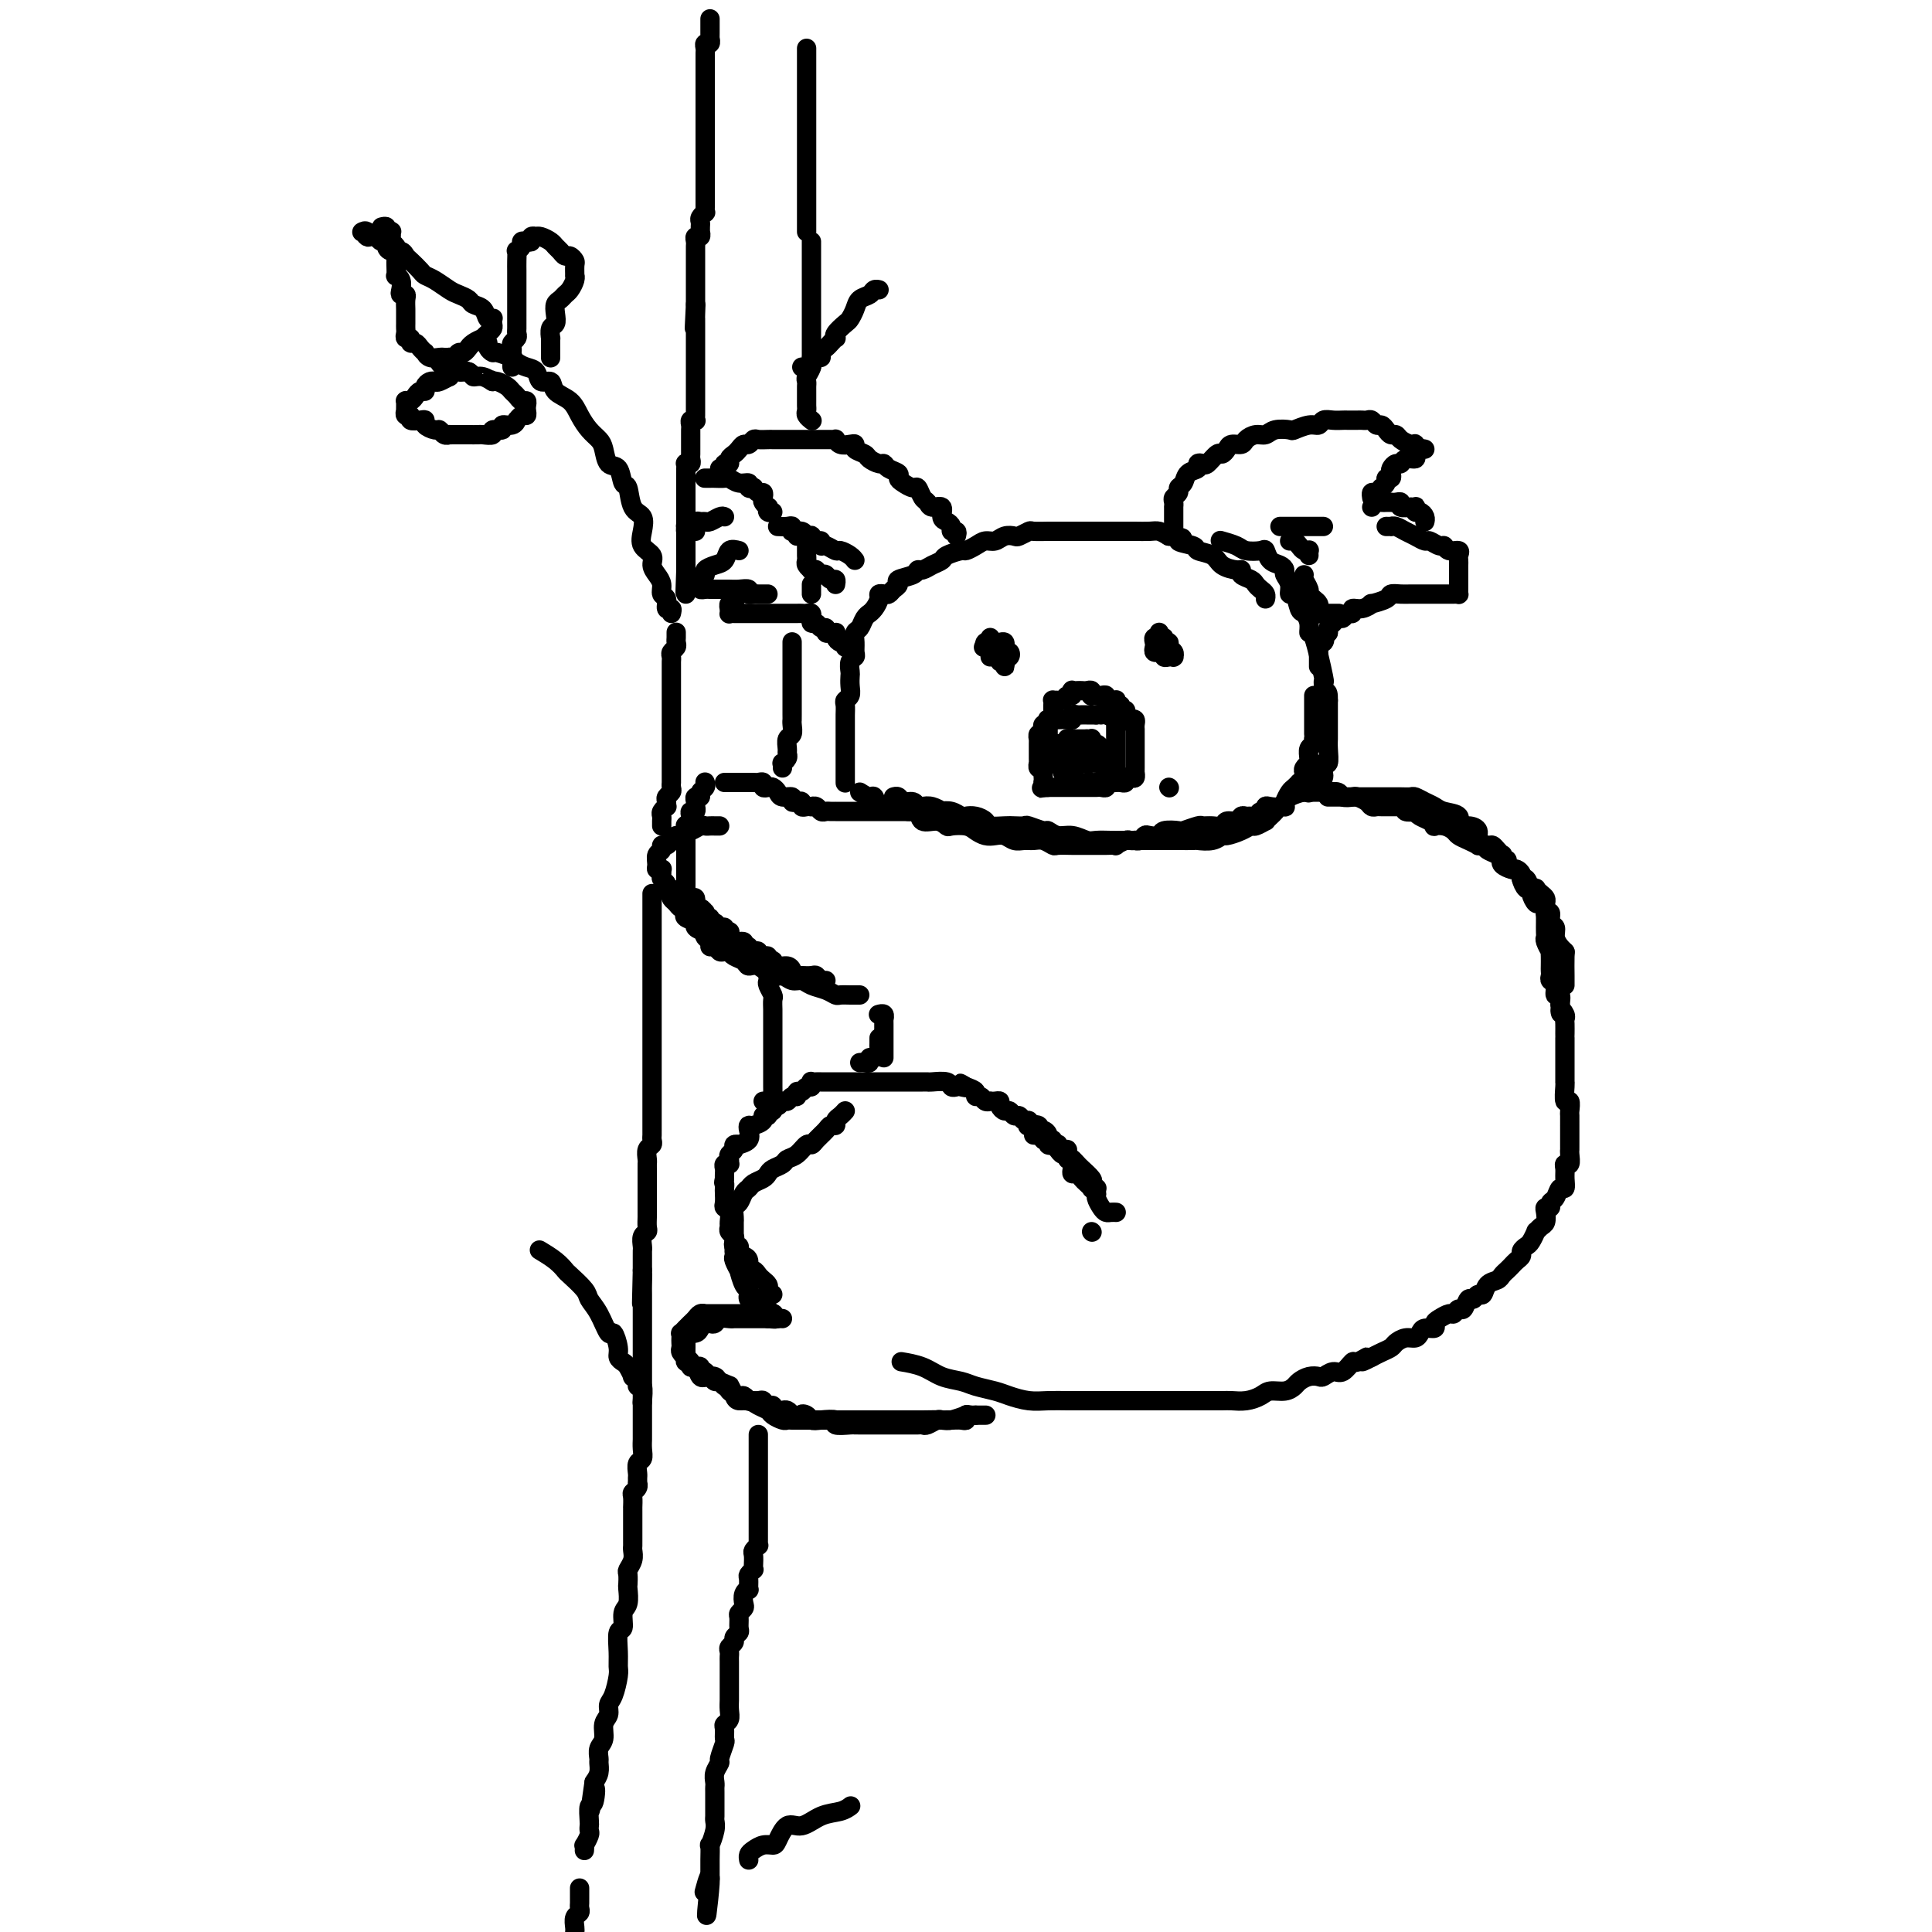 <svg viewBox='0 0 400 400' version='1.1' xmlns='http://www.w3.org/2000/svg' xmlns:xlink='http://www.w3.org/1999/xlink'><g fill='none' stroke='rgb(0,0,0)' stroke-width='4' stroke-linecap='round' stroke-linejoin='round'><path d='M175,162c0.000,0.089 0.000,0.178 0,0c-0.000,-0.178 -0.000,-0.621 0,-1c0.000,-0.379 0.000,-0.692 0,-1c-0.000,-0.308 -0.000,-0.610 0,-1c0.000,-0.390 0.000,-0.868 0,-1c-0.000,-0.132 -0.000,0.082 0,0c0.000,-0.082 0.000,-0.459 0,-1c-0.000,-0.541 -0.000,-1.247 0,-2c0.000,-0.753 0.000,-1.553 0,-2c-0.000,-0.447 -0.001,-0.540 0,-1c0.001,-0.460 0.004,-1.288 0,-2c-0.004,-0.712 -0.015,-1.307 0,-2c0.015,-0.693 0.057,-1.485 0,-2c-0.057,-0.515 -0.211,-0.753 0,-1c0.211,-0.247 0.788,-0.504 1,-1c0.212,-0.496 0.061,-1.232 0,-2c-0.061,-0.768 -0.030,-1.567 0,-2c0.030,-0.433 0.061,-0.500 0,-1c-0.061,-0.500 -0.213,-1.433 0,-2c0.213,-0.567 0.792,-0.767 1,-1c0.208,-0.233 0.044,-0.500 0,-1c-0.044,-0.500 0.031,-1.234 0,-2c-0.031,-0.766 -0.167,-1.564 0,-2c0.167,-0.436 0.636,-0.511 1,-1c0.364,-0.489 0.623,-1.391 1,-2c0.377,-0.609 0.871,-0.923 1,-1c0.129,-0.077 -0.106,0.084 0,0c0.106,-0.084 0.553,-0.414 1,-1c0.447,-0.586 0.893,-1.428 1,-2c0.107,-0.572 -0.124,-0.874 0,-1c0.124,-0.126 0.605,-0.075 1,0c0.395,0.075 0.705,0.175 1,0c0.295,-0.175 0.576,-0.625 1,-1c0.424,-0.375 0.992,-0.674 1,-1c0.008,-0.326 -0.542,-0.679 0,-1c0.542,-0.321 2.177,-0.611 3,-1c0.823,-0.389 0.834,-0.877 1,-1c0.166,-0.123 0.486,0.121 1,0c0.514,-0.121 1.222,-0.606 2,-1c0.778,-0.394 1.626,-0.697 2,-1c0.374,-0.303 0.274,-0.607 1,-1c0.726,-0.393 2.277,-0.875 3,-1c0.723,-0.125 0.616,0.106 1,0c0.384,-0.106 1.259,-0.551 2,-1c0.741,-0.449 1.349,-0.904 2,-1c0.651,-0.096 1.345,0.167 2,0c0.655,-0.167 1.273,-0.763 2,-1c0.727,-0.237 1.565,-0.116 2,0c0.435,0.116 0.469,0.227 1,0c0.531,-0.227 1.560,-0.793 2,-1c0.440,-0.207 0.293,-0.055 1,0c0.707,0.055 2.268,0.015 3,0c0.732,-0.015 0.633,-0.004 1,0c0.367,0.004 1.199,0.001 2,0c0.801,-0.001 1.570,-0.000 2,0c0.430,0.000 0.520,0.000 1,0c0.480,-0.000 1.350,-0.000 2,0c0.650,0.000 1.079,-0.000 2,0c0.921,0.000 2.333,0.000 3,0c0.667,-0.000 0.587,-0.001 1,0c0.413,0.001 1.318,0.003 2,0c0.682,-0.003 1.142,-0.011 2,0c0.858,0.011 2.116,0.041 3,0c0.884,-0.041 1.396,-0.155 2,0c0.604,0.155 1.302,0.577 2,1'/><path d='M242,111c4.762,0.334 2.167,0.670 2,1c-0.167,0.330 2.095,0.653 3,1c0.905,0.347 0.453,0.719 1,1c0.547,0.281 2.092,0.471 3,1c0.908,0.529 1.178,1.399 2,2c0.822,0.601 2.195,0.935 3,1c0.805,0.065 1.042,-0.137 1,0c-0.042,0.137 -0.361,0.614 0,1c0.361,0.386 1.403,0.682 2,1c0.597,0.318 0.748,0.660 1,1c0.252,0.340 0.604,0.679 1,1c0.396,0.321 0.838,0.625 1,1c0.162,0.375 0.046,0.821 0,1c-0.046,0.179 -0.023,0.089 0,0'/><path d='M272,144c-0.000,0.446 -0.000,0.893 0,1c0.000,0.107 0.000,-0.125 0,0c-0.000,0.125 -0.000,0.607 0,1c0.000,0.393 0.000,0.696 0,1c-0.000,0.304 -0.000,0.610 0,1c0.000,0.390 0.000,0.865 0,1c-0.000,0.135 -0.000,-0.070 0,0c0.000,0.070 0.001,0.414 0,1c-0.001,0.586 -0.004,1.413 0,2c0.004,0.587 0.015,0.934 0,1c-0.015,0.066 -0.057,-0.150 0,0c0.057,0.150 0.212,0.666 0,1c-0.212,0.334 -0.793,0.485 -1,1c-0.207,0.515 -0.042,1.395 0,2c0.042,0.605 -0.040,0.935 0,1c0.040,0.065 0.203,-0.136 0,0c-0.203,0.136 -0.772,0.610 -1,1c-0.228,0.390 -0.117,0.696 0,1c0.117,0.304 0.239,0.605 0,1c-0.239,0.395 -0.838,0.883 -1,1c-0.162,0.117 0.114,-0.137 0,0c-0.114,0.137 -0.618,0.664 -1,1c-0.382,0.336 -0.641,0.482 -1,1c-0.359,0.518 -0.817,1.410 -1,2c-0.183,0.590 -0.090,0.879 0,1c0.090,0.121 0.178,0.075 0,0c-0.178,-0.075 -0.620,-0.179 -1,0c-0.380,0.179 -0.697,0.640 -1,1c-0.303,0.360 -0.591,0.617 -1,1c-0.409,0.383 -0.937,0.890 -1,1c-0.063,0.110 0.340,-0.177 0,0c-0.340,0.177 -1.425,0.817 -2,1c-0.575,0.183 -0.642,-0.091 -1,0c-0.358,0.091 -1.007,0.546 -2,1c-0.993,0.454 -2.330,0.906 -3,1c-0.670,0.094 -0.672,-0.171 -1,0c-0.328,0.171 -0.980,0.778 -2,1c-1.020,0.222 -2.408,0.060 -3,0c-0.592,-0.060 -0.388,-0.016 -1,0c-0.612,0.016 -2.040,0.004 -3,0c-0.960,-0.004 -1.451,-0.001 -2,0c-0.549,0.001 -1.157,0.000 -2,0c-0.843,-0.000 -1.920,-0.000 -3,0c-1.080,0.000 -2.161,0.001 -3,0c-0.839,-0.001 -1.435,-0.004 -2,0c-0.565,0.004 -1.099,0.016 -2,0c-0.901,-0.016 -2.168,-0.061 -3,0c-0.832,0.061 -1.229,0.228 -2,0c-0.771,-0.228 -1.916,-0.849 -3,-1c-1.084,-0.151 -2.107,0.170 -3,0c-0.893,-0.170 -1.657,-0.830 -2,-1c-0.343,-0.170 -0.265,0.150 -1,0c-0.735,-0.150 -2.285,-0.772 -3,-1c-0.715,-0.228 -0.597,-0.064 -1,0c-0.403,0.064 -1.329,0.028 -2,0c-0.671,-0.028 -1.087,-0.046 -2,0c-0.913,0.046 -2.324,0.157 -3,0c-0.676,-0.157 -0.617,-0.582 -1,-1c-0.383,-0.418 -1.207,-0.830 -2,-1c-0.793,-0.170 -1.556,-0.097 -2,0c-0.444,0.097 -0.570,0.218 -1,0c-0.430,-0.218 -1.166,-0.777 -2,-1c-0.834,-0.223 -1.768,-0.111 -2,0c-0.232,0.111 0.237,0.222 0,0c-0.237,-0.222 -1.181,-0.776 -2,-1c-0.819,-0.224 -1.515,-0.116 -2,0c-0.485,0.116 -0.761,0.241 -1,0c-0.239,-0.241 -0.443,-0.849 -1,-1c-0.557,-0.151 -1.469,0.155 -2,0c-0.531,-0.155 -0.681,-0.773 -1,-1c-0.319,-0.227 -0.805,-0.065 -1,0c-0.195,0.065 -0.097,0.032 0,0'/><path d='M178,164c0.750,0.483 1.499,0.965 2,1c0.501,0.035 0.753,-0.379 1,0c0.247,0.379 0.490,1.549 1,2c0.510,0.451 1.287,0.181 2,0c0.713,-0.181 1.363,-0.274 2,0c0.637,0.274 1.260,0.914 2,1c0.740,0.086 1.597,-0.383 2,0c0.403,0.383 0.352,1.619 1,2c0.648,0.381 1.994,-0.091 3,0c1.006,0.091 1.673,0.746 2,1c0.327,0.254 0.314,0.107 1,0c0.686,-0.107 2.071,-0.173 3,0c0.929,0.173 1.404,0.586 2,1c0.596,0.414 1.314,0.829 2,1c0.686,0.171 1.338,0.099 2,0c0.662,-0.099 1.332,-0.224 2,0c0.668,0.224 1.335,0.796 2,1c0.665,0.204 1.328,0.041 2,0c0.672,-0.041 1.352,0.042 2,0c0.648,-0.042 1.263,-0.207 2,0c0.737,0.207 1.597,0.788 2,1c0.403,0.212 0.349,0.057 1,0c0.651,-0.057 2.006,-0.015 3,0c0.994,0.015 1.627,0.004 2,0c0.373,-0.004 0.486,-0.001 1,0c0.514,0.001 1.428,0.001 2,0c0.572,-0.001 0.801,-0.004 1,0c0.199,0.004 0.368,0.015 1,0c0.632,-0.015 1.729,-0.057 2,0c0.271,0.057 -0.282,0.211 0,0c0.282,-0.211 1.399,-0.788 2,-1c0.601,-0.212 0.686,-0.061 1,0c0.314,0.061 0.856,0.030 1,0c0.144,-0.030 -0.112,-0.060 0,0c0.112,0.060 0.591,0.208 1,0c0.409,-0.208 0.748,-0.774 1,-1c0.252,-0.226 0.419,-0.112 1,0c0.581,0.112 1.578,0.222 2,0c0.422,-0.222 0.269,-0.777 1,-1c0.731,-0.223 2.345,-0.112 3,0c0.655,0.112 0.350,0.227 1,0c0.650,-0.227 2.253,-0.797 3,-1c0.747,-0.203 0.638,-0.039 1,0c0.362,0.039 1.196,-0.046 2,0c0.804,0.046 1.577,0.223 2,0c0.423,-0.223 0.494,-0.845 1,-1c0.506,-0.155 1.445,0.156 2,0c0.555,-0.156 0.726,-0.778 1,-1c0.274,-0.222 0.652,-0.044 1,0c0.348,0.044 0.667,-0.044 1,0c0.333,0.044 0.680,0.222 1,0c0.320,-0.222 0.614,-0.843 1,-1c0.386,-0.157 0.863,0.151 1,0c0.137,-0.151 -0.067,-0.761 0,-1c0.067,-0.239 0.406,-0.107 1,0c0.594,0.107 1.442,0.188 2,0c0.558,-0.188 0.827,-0.647 1,-1c0.173,-0.353 0.249,-0.601 1,-1c0.751,-0.399 2.177,-0.947 3,-1c0.823,-0.053 1.044,0.391 1,0c-0.044,-0.391 -0.353,-1.615 0,-2c0.353,-0.385 1.366,0.071 2,0c0.634,-0.071 0.888,-0.670 1,-1c0.112,-0.330 0.083,-0.393 0,-1c-0.083,-0.607 -0.218,-1.758 0,-2c0.218,-0.242 0.791,0.426 1,0c0.209,-0.426 0.056,-1.944 0,-3c-0.056,-1.056 -0.015,-1.648 0,-2c0.015,-0.352 0.004,-0.465 0,-1c-0.004,-0.535 -0.001,-1.494 0,-2c0.001,-0.506 0.000,-0.559 0,-1c-0.000,-0.441 -0.000,-1.269 0,-2c0.000,-0.731 0.000,-1.366 0,-2'/><path d='M275,145c0.081,-2.833 -0.717,-1.416 -1,-1c-0.283,0.416 -0.052,-0.171 0,-1c0.052,-0.829 -0.076,-1.902 0,-2c0.076,-0.098 0.357,0.779 0,-1c-0.357,-1.779 -1.353,-6.215 -2,-8c-0.647,-1.785 -0.947,-0.921 -1,-1c-0.053,-0.079 0.139,-1.102 0,-2c-0.139,-0.898 -0.611,-1.672 -1,-2c-0.389,-0.328 -0.697,-0.210 -1,-1c-0.303,-0.790 -0.603,-2.488 -1,-3c-0.397,-0.512 -0.893,0.161 -1,0c-0.107,-0.161 0.175,-1.155 0,-2c-0.175,-0.845 -0.807,-1.540 -1,-2c-0.193,-0.460 0.052,-0.684 0,-1c-0.052,-0.316 -0.402,-0.725 -1,-1c-0.598,-0.275 -1.443,-0.416 -2,-1c-0.557,-0.584 -0.826,-1.610 -1,-2c-0.174,-0.390 -0.254,-0.143 -1,0c-0.746,0.143 -2.159,0.183 -3,0c-0.841,-0.183 -1.111,-0.588 -2,-1c-0.889,-0.412 -2.397,-0.832 -3,-1c-0.603,-0.168 -0.302,-0.084 0,0'/><path d='M243,109c0.000,0.164 0.000,0.328 0,0c-0.000,-0.328 -0.001,-1.149 0,-2c0.001,-0.851 0.004,-1.734 0,-2c-0.004,-0.266 -0.016,0.083 0,0c0.016,-0.083 0.060,-0.599 0,-1c-0.060,-0.401 -0.225,-0.689 0,-1c0.225,-0.311 0.839,-0.646 1,-1c0.161,-0.354 -0.129,-0.725 0,-1c0.129,-0.275 0.679,-0.452 1,-1c0.321,-0.548 0.414,-1.465 1,-2c0.586,-0.535 1.666,-0.687 2,-1c0.334,-0.313 -0.079,-0.787 0,-1c0.079,-0.213 0.651,-0.165 1,0c0.349,0.165 0.474,0.447 1,0c0.526,-0.447 1.454,-1.622 2,-2c0.546,-0.378 0.709,0.039 1,0c0.291,-0.039 0.711,-0.536 1,-1c0.289,-0.464 0.448,-0.894 1,-1c0.552,-0.106 1.497,0.111 2,0c0.503,-0.111 0.562,-0.552 1,-1c0.438,-0.448 1.253,-0.904 2,-1c0.747,-0.096 1.425,0.166 2,0c0.575,-0.166 1.047,-0.762 2,-1c0.953,-0.238 2.387,-0.120 3,0c0.613,0.120 0.405,0.242 1,0c0.595,-0.242 1.995,-0.850 3,-1c1.005,-0.150 1.617,0.156 2,0c0.383,-0.156 0.536,-0.774 1,-1c0.464,-0.226 1.237,-0.061 2,0c0.763,0.061 1.514,0.016 2,0c0.486,-0.016 0.708,-0.004 1,0c0.292,0.004 0.656,0.000 1,0c0.344,-0.000 0.670,0.004 1,0c0.330,-0.004 0.666,-0.016 1,0c0.334,0.016 0.667,0.060 1,0c0.333,-0.060 0.667,-0.222 1,0c0.333,0.222 0.667,0.829 1,1c0.333,0.171 0.666,-0.095 1,0c0.334,0.095 0.670,0.551 1,1c0.330,0.449 0.653,0.891 1,1c0.347,0.109 0.719,-0.115 1,0c0.281,0.115 0.471,0.571 1,1c0.529,0.429 1.396,0.833 2,1c0.604,0.167 0.945,0.096 1,0c0.055,-0.096 -0.178,-0.218 0,0c0.178,0.218 0.765,0.777 1,1c0.235,0.223 0.117,0.112 0,0'/><path d='M295,93c-0.295,-0.081 -0.590,-0.161 -1,0c-0.410,0.161 -0.936,0.564 -1,1c-0.064,0.436 0.333,0.904 0,1c-0.333,0.096 -1.396,-0.182 -2,0c-0.604,0.182 -0.749,0.823 -1,1c-0.251,0.177 -0.607,-0.111 -1,0c-0.393,0.111 -0.822,0.621 -1,1c-0.178,0.379 -0.104,0.627 0,1c0.104,0.373 0.239,0.869 0,1c-0.239,0.131 -0.851,-0.105 -1,0c-0.149,0.105 0.167,0.549 0,1c-0.167,0.451 -0.815,0.909 -1,1c-0.185,0.091 0.094,-0.186 0,0c-0.094,0.186 -0.561,0.834 -1,1c-0.439,0.166 -0.850,-0.151 -1,0c-0.150,0.151 -0.040,0.772 0,1c0.040,0.228 0.012,0.065 0,0c-0.012,-0.065 -0.006,-0.033 0,0'/><path d='M284,105c0.331,-0.423 0.662,-0.845 1,-1c0.338,-0.155 0.682,-0.041 1,0c0.318,0.041 0.611,0.010 1,0c0.389,-0.010 0.873,0.001 1,0c0.127,-0.001 -0.102,-0.014 0,0c0.102,0.014 0.534,0.056 1,0c0.466,-0.056 0.966,-0.211 1,0c0.034,0.211 -0.397,0.788 0,1c0.397,0.212 1.622,0.061 2,0c0.378,-0.061 -0.092,-0.031 0,0c0.092,0.031 0.746,0.064 1,0c0.254,-0.064 0.106,-0.224 0,0c-0.106,0.224 -0.172,0.831 0,1c0.172,0.169 0.582,-0.099 1,0c0.418,0.099 0.843,0.565 1,1c0.157,0.435 0.045,0.839 0,1c-0.045,0.161 -0.022,0.081 0,0'/><path d='M287,109c0.440,-0.007 0.880,-0.013 1,0c0.120,0.013 -0.080,0.046 0,0c0.080,-0.046 0.440,-0.171 1,0c0.560,0.171 1.320,0.638 2,1c0.680,0.362 1.282,0.618 2,1c0.718,0.382 1.553,0.891 2,1c0.447,0.109 0.505,-0.182 1,0c0.495,0.182 1.425,0.836 2,1c0.575,0.164 0.795,-0.163 1,0c0.205,0.163 0.395,0.817 1,1c0.605,0.183 1.626,-0.105 2,0c0.374,0.105 0.100,0.602 0,1c-0.100,0.398 -0.027,0.698 0,1c0.027,0.302 0.007,0.606 0,1c-0.007,0.394 -0.002,0.879 0,1c0.002,0.121 0.001,-0.123 0,0c-0.001,0.123 -0.000,0.611 0,1c0.000,0.389 0.001,0.679 0,1c-0.001,0.321 -0.002,0.675 0,1c0.002,0.325 0.008,0.623 0,1c-0.008,0.377 -0.029,0.833 0,1c0.029,0.167 0.110,0.045 0,0c-0.110,-0.045 -0.410,-0.012 -1,0c-0.590,0.012 -1.470,0.003 -2,0c-0.530,-0.003 -0.708,-0.001 -1,0c-0.292,0.001 -0.697,0.000 -1,0c-0.303,-0.000 -0.505,-0.001 -1,0c-0.495,0.001 -1.282,0.003 -2,0c-0.718,-0.003 -1.367,-0.011 -2,0c-0.633,0.011 -1.250,0.040 -2,0c-0.750,-0.040 -1.632,-0.150 -2,0c-0.368,0.150 -0.222,0.561 -1,1c-0.778,0.439 -2.481,0.906 -3,1c-0.519,0.094 0.145,-0.186 0,0c-0.145,0.186 -1.100,0.838 -2,1c-0.900,0.162 -1.747,-0.168 -2,0c-0.253,0.168 0.087,0.833 0,1c-0.087,0.167 -0.601,-0.163 -1,0c-0.399,0.163 -0.681,0.818 -1,1c-0.319,0.182 -0.674,-0.109 -1,0c-0.326,0.109 -0.624,0.617 -1,1c-0.376,0.383 -0.832,0.642 -1,1c-0.168,0.358 -0.048,0.817 0,1c0.048,0.183 0.024,0.092 0,0'/><path d='M275,131c-2.254,1.400 -1.389,0.900 -1,1c0.389,0.100 0.300,0.800 0,1c-0.300,0.200 -0.813,-0.101 -1,0c-0.187,0.101 -0.050,0.605 0,1c0.050,0.395 0.013,0.680 0,1c-0.013,0.320 -0.004,0.673 0,1c0.004,0.327 0.001,0.626 0,1c-0.001,0.374 -0.000,0.821 0,1c0.000,0.179 0.000,0.089 0,0'/><path d='M198,111c0.119,-0.446 0.238,-0.892 0,-1c-0.238,-0.108 -0.832,0.121 -1,0c-0.168,-0.121 0.092,-0.592 0,-1c-0.092,-0.408 -0.535,-0.754 -1,-1c-0.465,-0.246 -0.950,-0.393 -1,-1c-0.050,-0.607 0.337,-1.673 0,-2c-0.337,-0.327 -1.399,0.085 -2,0c-0.601,-0.085 -0.742,-0.667 -1,-1c-0.258,-0.333 -0.634,-0.418 -1,-1c-0.366,-0.582 -0.723,-1.662 -1,-2c-0.277,-0.338 -0.473,0.064 -1,0c-0.527,-0.064 -1.384,-0.596 -2,-1c-0.616,-0.404 -0.990,-0.682 -1,-1c-0.010,-0.318 0.344,-0.677 0,-1c-0.344,-0.323 -1.386,-0.611 -2,-1c-0.614,-0.389 -0.799,-0.877 -1,-1c-0.201,-0.123 -0.417,0.121 -1,0c-0.583,-0.121 -1.531,-0.607 -2,-1c-0.469,-0.393 -0.458,-0.693 -1,-1c-0.542,-0.307 -1.638,-0.622 -2,-1c-0.362,-0.378 0.009,-0.819 0,-1c-0.009,-0.181 -0.398,-0.101 -1,0c-0.602,0.101 -1.418,0.223 -2,0c-0.582,-0.223 -0.929,-0.792 -1,-1c-0.071,-0.208 0.136,-0.056 0,0c-0.136,0.056 -0.615,0.015 -1,0c-0.385,-0.015 -0.677,-0.004 -1,0c-0.323,0.004 -0.678,0.001 -1,0c-0.322,-0.001 -0.611,-0.000 -1,0c-0.389,0.000 -0.878,0.000 -1,0c-0.122,-0.000 0.123,-0.000 0,0c-0.123,0.000 -0.613,0.000 -1,0c-0.387,-0.000 -0.672,-0.000 -1,0c-0.328,0.000 -0.700,0.000 -1,0c-0.300,-0.000 -0.527,-0.000 -1,0c-0.473,0.000 -1.191,0.000 -2,0c-0.809,-0.000 -1.708,-0.001 -2,0c-0.292,0.001 0.024,0.004 0,0c-0.024,-0.004 -0.388,-0.016 -1,0c-0.612,0.016 -1.474,0.060 -2,0c-0.526,-0.060 -0.718,-0.223 -1,0c-0.282,0.223 -0.654,0.833 -1,1c-0.346,0.167 -0.666,-0.109 -1,0c-0.334,0.109 -0.682,0.603 -1,1c-0.318,0.397 -0.606,0.699 -1,1c-0.394,0.301 -0.894,0.603 -1,1c-0.106,0.397 0.182,0.891 0,1c-0.182,0.109 -0.832,-0.167 -1,0c-0.168,0.167 0.147,0.776 0,1c-0.147,0.224 -0.756,0.064 -1,0c-0.244,-0.064 -0.122,-0.032 0,0'/><path d='M146,99c-0.098,-0.001 -0.196,-0.001 0,0c0.196,0.001 0.685,0.004 1,0c0.315,-0.004 0.456,-0.016 1,0c0.544,0.016 1.489,0.061 2,0c0.511,-0.061 0.586,-0.226 1,0c0.414,0.226 1.168,0.844 2,1c0.832,0.156 1.742,-0.150 2,0c0.258,0.150 -0.138,0.757 0,1c0.138,0.243 0.808,0.121 1,0c0.192,-0.121 -0.093,-0.240 0,0c0.093,0.240 0.565,0.839 1,1c0.435,0.161 0.835,-0.116 1,0c0.165,0.116 0.096,0.623 0,1c-0.096,0.377 -0.218,0.623 0,1c0.218,0.377 0.777,0.886 1,1c0.223,0.114 0.111,-0.165 0,0c-0.111,0.165 -0.222,0.775 0,1c0.222,0.225 0.778,0.064 1,0c0.222,-0.064 0.111,-0.032 0,0'/><path d='M150,107c-0.220,-0.114 -0.440,-0.228 -1,0c-0.560,0.228 -1.459,0.797 -2,1c-0.541,0.203 -0.723,0.041 -1,0c-0.277,-0.041 -0.648,0.041 -1,0c-0.352,-0.041 -0.683,-0.203 -1,0c-0.317,0.203 -0.618,0.772 -1,1c-0.382,0.228 -0.845,0.114 -1,0c-0.155,-0.114 -0.003,-0.227 0,0c0.003,0.227 -0.144,0.793 0,1c0.144,0.207 0.577,0.056 1,0c0.423,-0.056 0.835,-0.016 1,0c0.165,0.016 0.082,0.008 0,0'/><path d='M164,110c-0.113,0.030 -0.226,0.060 0,0c0.226,-0.060 0.792,-0.208 1,0c0.208,0.208 0.060,0.774 0,1c-0.060,0.226 -0.030,0.113 0,0'/><path d='M153,114c-0.776,-0.203 -1.552,-0.405 -2,0c-0.448,0.405 -0.569,1.418 -1,2c-0.431,0.582 -1.173,0.733 -2,1c-0.827,0.267 -1.739,0.650 -2,1c-0.261,0.350 0.129,0.668 0,1c-0.129,0.332 -0.777,0.677 -1,1c-0.223,0.323 -0.019,0.622 0,1c0.019,0.378 -0.146,0.833 0,1c0.146,0.167 0.602,0.045 1,0c0.398,-0.045 0.739,-0.012 1,0c0.261,0.012 0.442,0.002 1,0c0.558,-0.002 1.494,0.003 2,0c0.506,-0.003 0.583,-0.015 1,0c0.417,0.015 1.172,0.057 2,0c0.828,-0.057 1.727,-0.211 2,0c0.273,0.211 -0.081,0.789 0,1c0.081,0.211 0.596,0.057 1,0c0.404,-0.057 0.696,-0.015 1,0c0.304,0.015 0.620,0.004 1,0c0.380,-0.004 0.823,-0.001 1,0c0.177,0.001 0.089,0.001 0,0'/><path d='M152,124c0.113,0.455 0.227,0.910 0,1c-0.227,0.090 -0.793,-0.186 -1,0c-0.207,0.186 -0.053,0.835 0,1c0.053,0.165 0.007,-0.152 0,0c-0.007,0.152 0.025,0.773 0,1c-0.025,0.227 -0.106,0.061 0,0c0.106,-0.061 0.399,-0.016 1,0c0.601,0.016 1.508,0.004 2,0c0.492,-0.004 0.568,-0.001 1,0c0.432,0.001 1.220,0.000 2,0c0.780,-0.000 1.553,-0.000 2,0c0.447,0.000 0.568,0.000 1,0c0.432,-0.000 1.177,-0.000 2,0c0.823,0.000 1.726,0.000 2,0c0.274,-0.000 -0.080,-0.001 0,0c0.080,0.001 0.596,0.004 1,0c0.404,-0.004 0.697,-0.016 1,0c0.303,0.016 0.616,0.061 1,0c0.384,-0.061 0.838,-0.228 1,0c0.162,0.228 0.032,0.850 0,1c-0.032,0.150 0.034,-0.171 0,0c-0.034,0.171 -0.167,0.834 0,1c0.167,0.166 0.636,-0.166 1,0c0.364,0.166 0.623,0.829 1,1c0.377,0.171 0.872,-0.151 1,0c0.128,0.151 -0.110,0.775 0,1c0.110,0.225 0.568,0.050 1,0c0.432,-0.050 0.837,0.024 1,0c0.163,-0.024 0.082,-0.146 0,0c-0.082,0.146 -0.166,0.561 0,1c0.166,0.439 0.580,0.901 1,1c0.420,0.099 0.844,-0.166 1,0c0.156,0.166 0.045,0.762 0,1c-0.045,0.238 -0.022,0.119 0,0'/><path d='M161,109c0.717,0.032 1.435,0.065 2,0c0.565,-0.065 0.979,-0.227 1,0c0.021,0.227 -0.349,0.844 0,1c0.349,0.156 1.417,-0.150 2,0c0.583,0.150 0.682,0.757 1,1c0.318,0.243 0.855,0.122 1,0c0.145,-0.122 -0.103,-0.244 0,0c0.103,0.244 0.556,0.854 1,1c0.444,0.146 0.877,-0.172 1,0c0.123,0.172 -0.066,0.833 0,1c0.066,0.167 0.385,-0.162 1,0c0.615,0.162 1.524,0.814 2,1c0.476,0.186 0.519,-0.094 1,0c0.481,0.094 1.399,0.564 2,1c0.601,0.436 0.886,0.839 1,1c0.114,0.161 0.057,0.081 0,0'/><path d='M167,113c-0.001,0.446 -0.001,0.893 0,1c0.001,0.107 0.004,-0.125 0,0c-0.004,0.125 -0.015,0.608 0,1c0.015,0.392 0.055,0.694 0,1c-0.055,0.306 -0.207,0.617 0,1c0.207,0.383 0.773,0.838 1,1c0.227,0.162 0.116,0.030 0,0c-0.116,-0.030 -0.238,0.044 0,0c0.238,-0.044 0.837,-0.204 1,0c0.163,0.204 -0.110,0.772 0,1c0.110,0.228 0.604,0.117 1,0c0.396,-0.117 0.695,-0.241 1,0c0.305,0.241 0.618,0.848 1,1c0.382,0.152 0.834,-0.151 1,0c0.166,0.151 0.048,0.758 0,1c-0.048,0.242 -0.024,0.121 0,0'/><path d='M168,121c0.000,0.452 0.000,0.905 0,1c0.000,0.095 0.000,-0.167 0,0c0.000,0.167 0.000,0.762 0,1c-0.000,0.238 0.000,0.119 0,0'/><path d='M265,109c0.333,0.000 0.666,0.000 1,0c0.334,0.000 0.668,0.000 1,0c0.332,0.000 0.663,-0.000 1,0c0.337,0.000 0.682,-0.000 1,0c0.318,0.000 0.610,0.000 1,0c0.390,-0.000 0.879,-0.000 1,0c0.121,0.000 -0.125,0.000 0,0c0.125,0.000 0.621,0.000 1,0c0.379,-0.000 0.640,-0.000 1,0c0.360,0.000 0.817,0.000 1,0c0.183,-0.000 0.091,0.000 0,0'/><path d='M267,112c0.332,-0.083 0.663,-0.167 1,0c0.337,0.167 0.679,0.584 1,1c0.321,0.416 0.622,0.830 1,1c0.378,0.170 0.833,0.097 1,0c0.167,-0.097 0.045,-0.218 0,0c-0.045,0.218 -0.013,0.777 0,1c0.013,0.223 0.006,0.112 0,0'/><path d='M270,119c-0.119,0.220 -0.238,0.440 0,1c0.238,0.560 0.835,1.459 1,2c0.165,0.541 -0.100,0.723 0,1c0.100,0.277 0.565,0.649 1,1c0.435,0.351 0.839,0.683 1,1c0.161,0.317 0.080,0.621 0,1c-0.080,0.379 -0.158,0.834 0,1c0.158,0.166 0.551,0.045 1,0c0.449,-0.045 0.956,-0.012 1,0c0.044,0.012 -0.373,0.003 0,0c0.373,-0.003 1.535,-0.001 2,0c0.465,0.001 0.232,0.000 0,0'/><path d='M217,156c0.000,-0.333 0.000,-0.667 0,-1c-0.000,-0.333 -0.000,-0.666 0,-1c0.000,-0.334 0.000,-0.667 0,-1c-0.000,-0.333 -0.001,-0.664 0,-1c0.001,-0.336 0.004,-0.678 0,-1c-0.004,-0.322 -0.015,-0.625 0,-1c0.015,-0.375 0.057,-0.821 0,-1c-0.057,-0.179 -0.211,-0.089 0,0c0.211,0.089 0.789,0.178 1,0c0.211,-0.178 0.056,-0.622 0,-1c-0.056,-0.378 -0.012,-0.690 0,-1c0.012,-0.310 -0.008,-0.618 0,-1c0.008,-0.382 0.043,-0.838 0,-1c-0.043,-0.162 -0.166,-0.028 0,0c0.166,0.028 0.619,-0.049 1,0c0.381,0.049 0.690,0.223 1,0c0.310,-0.223 0.622,-0.844 1,-1c0.378,-0.156 0.822,0.154 1,0c0.178,-0.154 0.089,-0.773 0,-1c-0.089,-0.227 -0.178,-0.062 0,0c0.178,0.062 0.622,0.020 1,0c0.378,-0.020 0.689,-0.020 1,0c0.311,0.020 0.622,0.058 1,0c0.378,-0.058 0.822,-0.211 1,0c0.178,0.211 0.090,0.788 0,1c-0.090,0.212 -0.183,0.061 0,0c0.183,-0.061 0.640,-0.030 1,0c0.360,0.030 0.622,0.061 1,0c0.378,-0.061 0.872,-0.214 1,0c0.128,0.214 -0.110,0.793 0,1c0.110,0.207 0.570,0.040 1,0c0.430,-0.040 0.832,0.046 1,0c0.168,-0.046 0.101,-0.223 0,0c-0.101,0.223 -0.237,0.847 0,1c0.237,0.153 0.848,-0.166 1,0c0.152,0.166 -0.155,0.818 0,1c0.155,0.182 0.773,-0.105 1,0c0.227,0.105 0.065,0.601 0,1c-0.065,0.399 -0.032,0.699 0,1'/><path d='M233,149c0.475,0.630 0.663,0.207 1,0c0.337,-0.207 0.822,-0.196 1,0c0.178,0.196 0.048,0.577 0,1c-0.048,0.423 -0.013,0.887 0,1c0.013,0.113 0.003,-0.124 0,0c-0.003,0.124 -0.001,0.611 0,1c0.001,0.389 0.000,0.681 0,1c-0.000,0.319 -0.000,0.664 0,1c0.000,0.336 0.000,0.664 0,1c-0.000,0.336 -0.000,0.681 0,1c0.000,0.319 0.000,0.611 0,1c-0.000,0.389 -0.000,0.874 0,1c0.000,0.126 0.001,-0.106 0,0c-0.001,0.106 -0.003,0.551 0,1c0.003,0.449 0.011,0.904 0,1c-0.011,0.096 -0.041,-0.167 0,0c0.041,0.167 0.152,0.763 0,1c-0.152,0.237 -0.566,0.116 -1,0c-0.434,-0.116 -0.886,-0.227 -1,0c-0.114,0.227 0.110,0.793 0,1c-0.110,0.207 -0.555,0.054 -1,0c-0.445,-0.054 -0.889,-0.011 -1,0c-0.111,0.011 0.111,-0.011 0,0c-0.111,0.011 -0.554,0.056 -1,0c-0.446,-0.056 -0.894,-0.211 -1,0c-0.106,0.211 0.130,0.789 0,1c-0.130,0.211 -0.626,0.057 -1,0c-0.374,-0.057 -0.625,-0.015 -1,0c-0.375,0.015 -0.874,0.004 -1,0c-0.126,-0.004 0.120,-0.001 0,0c-0.120,0.001 -0.606,0.000 -1,0c-0.394,-0.000 -0.697,-0.000 -1,0c-0.303,0.000 -0.606,0.000 -1,0c-0.394,-0.000 -0.879,-0.000 -1,0c-0.121,0.000 0.123,0.000 0,0c-0.123,-0.000 -0.611,-0.000 -1,0c-0.389,0.000 -0.679,0.000 -1,0c-0.321,-0.000 -0.674,-0.000 -1,0c-0.326,0.000 -0.626,0.000 -1,0c-0.374,-0.000 -0.821,-0.000 -1,0c-0.179,0.000 -0.089,0.000 0,0'/><path d='M217,163c-2.702,0.219 -1.456,0.266 -1,0c0.456,-0.266 0.123,-0.846 0,-1c-0.123,-0.154 -0.037,0.117 0,0c0.037,-0.117 0.024,-0.624 0,-1c-0.024,-0.376 -0.059,-0.622 0,-1c0.059,-0.378 0.212,-0.889 0,-1c-0.212,-0.111 -0.789,0.178 -1,0c-0.211,-0.178 -0.057,-0.821 0,-1c0.057,-0.179 0.015,0.107 0,0c-0.015,-0.107 -0.004,-0.607 0,-1c0.004,-0.393 0.001,-0.679 0,-1c-0.001,-0.321 -0.001,-0.679 0,-1c0.001,-0.321 0.004,-0.607 0,-1c-0.004,-0.393 -0.015,-0.893 0,-1c0.015,-0.107 0.056,0.178 0,0c-0.056,-0.178 -0.207,-0.818 0,-1c0.207,-0.182 0.774,0.096 1,0c0.226,-0.096 0.112,-0.565 0,-1c-0.112,-0.435 -0.223,-0.834 0,-1c0.223,-0.166 0.780,-0.097 1,0c0.220,0.097 0.104,0.222 0,0c-0.104,-0.222 -0.196,-0.790 0,-1c0.196,-0.210 0.679,-0.060 1,0c0.321,0.060 0.481,0.030 1,0c0.519,-0.030 1.396,-0.061 2,0c0.604,0.061 0.935,0.212 1,0c0.065,-0.212 -0.136,-0.789 0,-1c0.136,-0.211 0.610,-0.057 1,0c0.390,0.057 0.696,0.015 1,0c0.304,-0.015 0.607,-0.004 1,0c0.393,0.004 0.875,0.001 1,0c0.125,-0.001 -0.107,-0.000 0,0c0.107,0.000 0.554,0.000 1,0'/><path d='M227,148c1.900,-0.448 1.150,-0.068 1,0c-0.150,0.068 0.300,-0.175 1,0c0.700,0.175 1.652,0.768 2,1c0.348,0.232 0.093,0.104 0,0c-0.093,-0.104 -0.025,-0.182 0,0c0.025,0.182 0.007,0.626 0,1c-0.007,0.374 -0.002,0.677 0,1c0.002,0.323 0.000,0.664 0,1c-0.000,0.336 -0.000,0.667 0,1c0.000,0.333 0.000,0.668 0,1c-0.000,0.332 -0.000,0.663 0,1c0.000,0.337 0.000,0.682 0,1c-0.000,0.318 -0.000,0.611 0,1c0.000,0.389 0.001,0.875 0,1c-0.001,0.125 -0.004,-0.111 0,0c0.004,0.111 0.016,0.570 0,1c-0.016,0.430 -0.061,0.832 0,1c0.061,0.168 0.227,0.101 0,0c-0.227,-0.101 -0.849,-0.237 -1,0c-0.151,0.237 0.167,0.848 0,1c-0.167,0.152 -0.819,-0.155 -1,0c-0.181,0.155 0.110,0.774 0,1c-0.110,0.226 -0.621,0.061 -1,0c-0.379,-0.061 -0.626,-0.016 -1,0c-0.374,0.016 -0.873,0.004 -1,0c-0.127,-0.004 0.120,-0.000 0,0c-0.120,0.000 -0.606,-0.004 -1,0c-0.394,0.004 -0.697,0.016 -1,0c-0.303,-0.016 -0.607,-0.060 -1,0c-0.393,0.060 -0.875,0.223 -1,0c-0.125,-0.223 0.107,-0.834 0,-1c-0.107,-0.166 -0.554,0.113 -1,0c-0.446,-0.113 -0.890,-0.618 -1,-1c-0.110,-0.382 0.114,-0.641 0,-1c-0.114,-0.359 -0.568,-0.817 -1,-1c-0.432,-0.183 -0.844,-0.090 -1,0c-0.156,0.090 -0.057,0.178 0,0c0.057,-0.178 0.070,-0.621 0,-1c-0.070,-0.379 -0.225,-0.694 0,-1c0.225,-0.306 0.830,-0.604 1,-1c0.170,-0.396 -0.094,-0.891 0,-1c0.094,-0.109 0.546,0.167 1,0c0.454,-0.167 0.909,-0.777 1,-1c0.091,-0.223 -0.183,-0.060 0,0c0.183,0.060 0.822,0.016 1,0c0.178,-0.016 -0.107,-0.004 0,0c0.107,0.004 0.606,0.001 1,0c0.394,-0.001 0.684,-0.000 1,0c0.316,0.000 0.658,0.000 1,0'/><path d='M225,153c0.846,-0.005 0.962,-0.016 1,0c0.038,0.016 -0.000,0.060 0,0c0.000,-0.060 0.039,-0.223 0,0c-0.039,0.223 -0.154,0.833 0,1c0.154,0.167 0.578,-0.109 1,0c0.422,0.109 0.842,0.604 1,1c0.158,0.396 0.052,0.695 0,1c-0.052,0.305 -0.052,0.618 0,1c0.052,0.382 0.154,0.834 0,1c-0.154,0.166 -0.566,0.044 -1,0c-0.434,-0.044 -0.890,-0.012 -1,0c-0.110,0.012 0.124,0.003 0,0c-0.124,-0.003 -0.608,-0.000 -1,0c-0.392,0.000 -0.693,-0.003 -1,0c-0.307,0.003 -0.619,0.011 -1,0c-0.381,-0.011 -0.831,-0.040 -1,0c-0.169,0.040 -0.056,0.151 0,0c0.056,-0.151 0.056,-0.562 0,-1c-0.056,-0.438 -0.169,-0.902 0,-1c0.169,-0.098 0.620,0.170 1,0c0.380,-0.170 0.690,-0.778 1,-1c0.310,-0.222 0.619,-0.060 1,0c0.381,0.060 0.833,0.016 1,0c0.167,-0.016 0.048,-0.005 0,0c-0.048,0.005 -0.024,0.002 0,0'/><path d='M205,136c0.455,-0.009 0.910,-0.017 1,0c0.090,0.017 -0.186,0.061 0,0c0.186,-0.061 0.835,-0.226 1,0c0.165,0.226 -0.152,0.842 0,1c0.152,0.158 0.773,-0.144 1,0c0.227,0.144 0.061,0.733 0,1c-0.061,0.267 -0.016,0.212 0,0c0.016,-0.212 0.004,-0.583 0,-1c-0.004,-0.417 -0.001,-0.881 0,-1c0.001,-0.119 0.001,0.108 0,0c-0.001,-0.108 -0.003,-0.551 0,-1c0.003,-0.449 0.012,-0.905 0,-1c-0.012,-0.095 -0.046,0.170 0,0c0.046,-0.170 0.170,-0.775 0,-1c-0.170,-0.225 -0.634,-0.070 -1,0c-0.366,0.070 -0.634,0.054 -1,0c-0.366,-0.054 -0.829,-0.148 -1,0c-0.171,0.148 -0.050,0.536 0,1c0.050,0.464 0.027,1.003 0,1c-0.027,-0.003 -0.059,-0.547 0,-1c0.059,-0.453 0.208,-0.814 0,-1c-0.208,-0.186 -0.774,-0.196 -1,0c-0.226,0.196 -0.113,0.598 0,1'/><path d='M204,134c-0.667,0.000 -0.333,0.000 0,0'/><path d='M240,131c0.000,0.024 0.000,0.048 0,0c-0.000,-0.048 -0.001,-0.166 0,0c0.001,0.166 0.004,0.618 0,1c-0.004,0.382 -0.016,0.695 0,1c0.016,0.305 0.060,0.604 0,1c-0.060,0.396 -0.222,0.891 0,1c0.222,0.109 0.830,-0.167 1,0c0.170,0.167 -0.098,0.778 0,1c0.098,0.222 0.563,0.057 1,0c0.437,-0.057 0.845,-0.004 1,0c0.155,0.004 0.057,-0.042 0,0c-0.057,0.042 -0.072,0.170 0,0c0.072,-0.170 0.231,-0.638 0,-1c-0.231,-0.362 -0.850,-0.619 -1,-1c-0.150,-0.381 0.171,-0.886 0,-1c-0.171,-0.114 -0.834,0.165 -1,0c-0.166,-0.165 0.166,-0.773 0,-1c-0.166,-0.227 -0.829,-0.072 -1,0c-0.171,0.072 0.149,0.062 0,0c-0.149,-0.062 -0.768,-0.174 -1,0c-0.232,0.174 -0.076,0.635 0,1c0.076,0.365 0.072,0.634 0,1c-0.072,0.366 -0.212,0.829 0,1c0.212,0.171 0.775,0.049 1,0c0.225,-0.049 0.113,-0.024 0,0'/><path d='M240,135c0.000,0.437 -0.000,-0.471 0,-1c0.000,-0.529 0.000,-0.678 0,-1c-0.000,-0.322 -0.000,-0.818 0,-1c0.000,-0.182 0.000,-0.052 0,0c0.000,0.052 0.000,0.026 0,0'/><path d='M205,133c0.024,-0.542 0.049,-1.085 0,-1c-0.049,0.085 -0.170,0.797 0,1c0.170,0.203 0.633,-0.104 1,0c0.367,0.104 0.638,0.617 1,1c0.362,0.383 0.816,0.634 1,1c0.184,0.366 0.098,0.845 0,1c-0.098,0.155 -0.209,-0.015 0,0c0.209,0.015 0.736,0.214 1,0c0.264,-0.214 0.264,-0.842 0,-1c-0.264,-0.158 -0.792,0.154 -1,0c-0.208,-0.154 -0.094,-0.773 0,-1c0.094,-0.227 0.170,-0.061 0,0c-0.170,0.061 -0.584,0.016 -1,0c-0.416,-0.016 -0.833,-0.005 -1,0c-0.167,0.005 -0.083,0.002 0,0'/><path d='M270,164c0.446,0.000 0.893,0.000 1,0c0.107,-0.000 -0.125,-0.000 0,0c0.125,0.000 0.606,0.000 1,0c0.394,-0.000 0.701,-0.001 1,0c0.299,0.001 0.590,0.004 1,0c0.410,-0.004 0.940,-0.015 1,0c0.060,0.015 -0.350,0.056 0,0c0.350,-0.056 1.460,-0.208 2,0c0.540,0.208 0.512,0.778 1,1c0.488,0.222 1.493,0.098 2,0c0.507,-0.098 0.516,-0.170 1,0c0.484,0.170 1.444,0.581 2,1c0.556,0.419 0.708,0.844 1,1c0.292,0.156 0.722,0.042 1,0c0.278,-0.042 0.403,-0.011 1,0c0.597,0.011 1.667,0.002 2,0c0.333,-0.002 -0.070,0.003 0,0c0.070,-0.003 0.615,-0.015 1,0c0.385,0.015 0.610,0.056 1,0c0.390,-0.056 0.944,-0.208 1,0c0.056,0.208 -0.385,0.776 0,1c0.385,0.224 1.596,0.102 2,0c0.404,-0.102 0.002,-0.185 0,0c-0.002,0.185 0.398,0.637 1,1c0.602,0.363 1.408,0.636 2,1c0.592,0.364 0.970,0.819 1,1c0.030,0.181 -0.288,0.090 0,0c0.288,-0.090 1.181,-0.178 2,0c0.819,0.178 1.563,0.622 2,1c0.437,0.378 0.565,0.689 1,1c0.435,0.311 1.176,0.622 2,1c0.824,0.378 1.730,0.822 2,1c0.270,0.178 -0.096,0.090 0,0c0.096,-0.090 0.653,-0.183 1,0c0.347,0.183 0.483,0.640 1,1c0.517,0.360 1.413,0.622 2,1c0.587,0.378 0.864,0.871 1,1c0.136,0.129 0.131,-0.106 0,0c-0.131,0.106 -0.390,0.552 0,1c0.390,0.448 1.428,0.898 2,1c0.572,0.102 0.679,-0.145 1,0c0.321,0.145 0.856,0.682 1,1c0.144,0.318 -0.102,0.419 0,1c0.102,0.581 0.552,1.643 1,2c0.448,0.357 0.894,0.008 1,0c0.106,-0.008 -0.129,0.327 0,1c0.129,0.673 0.623,1.686 1,2c0.377,0.314 0.637,-0.072 1,0c0.363,0.072 0.829,0.600 1,1c0.171,0.400 0.046,0.671 0,1c-0.046,0.329 -0.013,0.717 0,1c0.013,0.283 0.007,0.462 0,1c-0.007,0.538 -0.016,1.436 0,2c0.016,0.564 0.057,0.794 0,1c-0.057,0.206 -0.211,0.388 0,1c0.211,0.612 0.789,1.656 1,2c0.211,0.344 0.057,-0.010 0,0c-0.057,0.010 -0.016,0.384 0,1c0.016,0.616 0.008,1.473 0,2c-0.008,0.527 -0.017,0.723 0,1c0.017,0.277 0.061,0.633 0,1c-0.061,0.367 -0.226,0.745 0,1c0.226,0.255 0.844,0.388 1,1c0.156,0.612 -0.150,1.703 0,2c0.150,0.297 0.757,-0.201 1,0c0.243,0.201 0.121,1.100 0,2'/><path d='M323,208c0.403,3.119 -0.088,1.417 0,1c0.088,-0.417 0.756,0.453 1,1c0.244,0.547 0.065,0.772 0,1c-0.065,0.228 -0.018,0.460 0,1c0.018,0.540 0.005,1.387 0,2c-0.005,0.613 -0.001,0.991 0,1c0.001,0.009 0.000,-0.352 0,0c-0.000,0.352 -0.000,1.418 0,2c0.000,0.582 0.000,0.681 0,1c-0.000,0.319 -0.000,0.859 0,1c0.000,0.141 -0.000,-0.117 0,0c0.000,0.117 0.000,0.610 0,1c-0.000,0.390 -0.000,0.679 0,1c0.000,0.321 0.000,0.675 0,1c-0.000,0.325 -0.001,0.621 0,1c0.001,0.379 0.004,0.842 0,1c-0.004,0.158 -0.015,0.011 0,0c0.015,-0.011 0.057,0.114 0,1c-0.057,0.886 -0.211,2.533 0,3c0.211,0.467 0.789,-0.244 1,0c0.211,0.244 0.057,1.445 0,2c-0.057,0.555 -0.015,0.463 0,1c0.015,0.537 0.004,1.702 0,2c-0.004,0.298 -0.001,-0.271 0,0c0.001,0.271 -0.000,1.381 0,2c0.000,0.619 0.001,0.748 0,1c-0.001,0.252 -0.004,0.627 0,1c0.004,0.373 0.015,0.743 0,1c-0.015,0.257 -0.057,0.400 0,1c0.057,0.600 0.212,1.657 0,2c-0.212,0.343 -0.792,-0.029 -1,0c-0.208,0.029 -0.044,0.460 0,1c0.044,0.540 -0.031,1.191 0,2c0.031,0.809 0.167,1.776 0,2c-0.167,0.224 -0.637,-0.294 -1,0c-0.363,0.294 -0.619,1.401 -1,2c-0.381,0.599 -0.886,0.689 -1,1c-0.114,0.311 0.163,0.842 0,1c-0.163,0.158 -0.766,-0.059 -1,0c-0.234,0.059 -0.100,0.392 0,1c0.100,0.608 0.167,1.490 0,2c-0.167,0.510 -0.569,0.647 -1,1c-0.431,0.353 -0.890,0.921 -1,1c-0.110,0.079 0.129,-0.330 0,0c-0.129,0.330 -0.626,1.398 -1,2c-0.374,0.602 -0.625,0.739 -1,1c-0.375,0.261 -0.874,0.647 -1,1c-0.126,0.353 0.121,0.672 0,1c-0.121,0.328 -0.609,0.666 -1,1c-0.391,0.334 -0.686,0.666 -1,1c-0.314,0.334 -0.647,0.672 -1,1c-0.353,0.328 -0.724,0.647 -1,1c-0.276,0.353 -0.455,0.740 -1,1c-0.545,0.260 -1.455,0.393 -2,1c-0.545,0.607 -0.723,1.687 -1,2c-0.277,0.313 -0.651,-0.142 -1,0c-0.349,0.142 -0.671,0.879 -1,1c-0.329,0.121 -0.665,-0.375 -1,0c-0.335,0.375 -0.671,1.620 -1,2c-0.329,0.380 -0.653,-0.106 -1,0c-0.347,0.106 -0.718,0.803 -1,1c-0.282,0.197 -0.475,-0.106 -1,0c-0.525,0.106 -1.384,0.619 -2,1c-0.616,0.381 -0.990,0.628 -1,1c-0.010,0.372 0.346,0.869 0,1c-0.346,0.131 -1.392,-0.106 -2,0c-0.608,0.106 -0.778,0.553 -1,1c-0.222,0.447 -0.496,0.893 -1,1c-0.504,0.107 -1.237,-0.126 -2,0c-0.763,0.126 -1.555,0.611 -2,1c-0.445,0.389 -0.543,0.682 -1,1c-0.457,0.318 -1.273,0.662 -2,1c-0.727,0.338 -1.363,0.669 -2,1'/><path d='M284,281c-3.673,1.941 -1.354,0.295 -1,0c0.354,-0.295 -1.257,0.762 -2,1c-0.743,0.238 -0.618,-0.342 -1,0c-0.382,0.342 -1.271,1.608 -2,2c-0.729,0.392 -1.298,-0.088 -2,0c-0.702,0.088 -1.535,0.744 -2,1c-0.465,0.256 -0.560,0.111 -1,0c-0.440,-0.111 -1.224,-0.188 -2,0c-0.776,0.188 -1.544,0.642 -2,1c-0.456,0.358 -0.600,0.622 -1,1c-0.400,0.378 -1.056,0.872 -2,1c-0.944,0.128 -2.177,-0.109 -3,0c-0.823,0.109 -1.235,0.565 -2,1c-0.765,0.435 -1.884,0.849 -3,1c-1.116,0.151 -2.228,0.041 -3,0c-0.772,-0.041 -1.205,-0.011 -2,0c-0.795,0.011 -1.953,0.003 -3,0c-1.047,-0.003 -1.983,-0.001 -3,0c-1.017,0.001 -2.116,0.000 -3,0c-0.884,-0.000 -1.552,-0.000 -2,0c-0.448,0.000 -0.675,0.000 -2,0c-1.325,-0.000 -3.748,-0.000 -5,0c-1.252,0.000 -1.335,0.000 -2,0c-0.665,-0.000 -1.913,-0.000 -3,0c-1.087,0.000 -2.012,0.001 -3,0c-0.988,-0.001 -2.039,-0.003 -3,0c-0.961,0.003 -1.831,0.012 -3,0c-1.169,-0.012 -2.638,-0.045 -4,0c-1.362,0.045 -2.618,0.166 -4,0c-1.382,-0.166 -2.890,-0.621 -4,-1c-1.110,-0.379 -1.821,-0.682 -3,-1c-1.179,-0.318 -2.824,-0.649 -4,-1c-1.176,-0.351 -1.881,-0.721 -3,-1c-1.119,-0.279 -2.650,-0.467 -4,-1c-1.350,-0.533 -2.517,-1.413 -4,-2c-1.483,-0.587 -3.281,-0.882 -4,-1c-0.719,-0.118 -0.360,-0.059 0,0'/><path d='M275,165c-0.058,0.000 -0.117,0.000 0,0c0.117,-0.000 0.409,-0.000 1,0c0.591,0.000 1.481,0.000 2,0c0.519,-0.000 0.668,-0.000 1,0c0.332,0.000 0.848,0.000 1,0c0.152,-0.000 -0.061,-0.000 0,0c0.061,0.000 0.396,0.000 1,0c0.604,-0.000 1.476,-0.000 2,0c0.524,0.000 0.699,0.000 1,0c0.301,-0.000 0.727,-0.000 1,0c0.273,0.000 0.392,0.000 1,0c0.608,-0.000 1.706,-0.001 2,0c0.294,0.001 -0.217,0.003 0,0c0.217,-0.003 1.161,-0.012 2,0c0.839,0.012 1.574,0.045 2,0c0.426,-0.045 0.542,-0.168 1,0c0.458,0.168 1.256,0.627 2,1c0.744,0.373 1.434,0.660 2,1c0.566,0.340 1.007,0.734 2,1c0.993,0.266 2.537,0.403 3,1c0.463,0.597 -0.156,1.652 0,2c0.156,0.348 1.089,-0.013 2,0c0.911,0.013 1.802,0.398 2,1c0.198,0.602 -0.297,1.419 0,2c0.297,0.581 1.386,0.925 2,1c0.614,0.075 0.752,-0.120 1,0c0.248,0.120 0.606,0.553 1,1c0.394,0.447 0.823,0.907 1,1c0.177,0.093 0.103,-0.181 0,0c-0.103,0.181 -0.235,0.818 0,1c0.235,0.182 0.838,-0.092 1,0c0.162,0.092 -0.115,0.551 0,1c0.115,0.449 0.622,0.889 1,1c0.378,0.111 0.626,-0.106 1,0c0.374,0.106 0.875,0.536 1,1c0.125,0.464 -0.125,0.961 0,1c0.125,0.039 0.625,-0.379 1,0c0.375,0.379 0.626,1.554 1,2c0.374,0.446 0.871,0.161 1,0c0.129,-0.161 -0.109,-0.198 0,0c0.109,0.198 0.564,0.632 1,1c0.436,0.368 0.853,0.671 1,1c0.147,0.329 0.024,0.684 0,1c-0.024,0.316 0.050,0.595 0,1c-0.050,0.405 -0.224,0.937 0,1c0.224,0.063 0.847,-0.345 1,0c0.153,0.345 -0.166,1.441 0,2c0.166,0.559 0.815,0.580 1,1c0.185,0.420 -0.094,1.237 0,2c0.094,0.763 0.561,1.471 1,2c0.439,0.529 0.850,0.877 1,1c0.150,0.123 0.040,0.019 0,1c-0.040,0.981 -0.011,3.046 0,4c0.011,0.954 0.003,0.795 0,1c-0.003,0.205 -0.001,0.773 0,1c0.001,0.227 0.000,0.114 0,0'/><path d='M194,168c-0.341,0.000 -0.683,0.000 -1,0c-0.317,0.000 -0.610,0.000 -1,0c-0.390,-0.000 -0.878,-0.000 -1,0c-0.122,0.000 0.122,0.000 0,0c-0.122,-0.000 -0.610,-0.000 -1,0c-0.390,0.000 -0.682,0.000 -1,0c-0.318,-0.000 -0.662,-0.000 -1,0c-0.338,0.000 -0.672,0.000 -1,0c-0.328,-0.000 -0.651,-0.000 -1,0c-0.349,0.000 -0.722,0.000 -1,0c-0.278,-0.000 -0.459,-0.000 -1,0c-0.541,0.000 -1.440,0.000 -2,0c-0.560,-0.000 -0.780,-0.000 -1,0c-0.220,0.000 -0.440,0.000 -1,0c-0.560,-0.000 -1.459,-0.000 -2,0c-0.541,0.000 -0.723,0.000 -1,0c-0.277,-0.000 -0.648,-0.000 -1,0c-0.352,0.000 -0.686,0.000 -1,0c-0.314,-0.000 -0.609,-0.000 -1,0c-0.391,0.000 -0.878,0.001 -1,0c-0.122,-0.001 0.122,-0.004 0,0c-0.122,0.004 -0.611,0.015 -1,0c-0.389,-0.015 -0.678,-0.057 -1,0c-0.322,0.057 -0.677,0.211 -1,0c-0.323,-0.211 -0.612,-0.788 -1,-1c-0.388,-0.212 -0.874,-0.061 -1,0c-0.126,0.061 0.107,0.030 0,0c-0.107,-0.030 -0.555,-0.060 -1,0c-0.445,0.060 -0.888,0.208 -1,0c-0.112,-0.208 0.107,-0.773 0,-1c-0.107,-0.227 -0.539,-0.116 -1,0c-0.461,0.116 -0.950,0.238 -1,0c-0.050,-0.238 0.338,-0.834 0,-1c-0.338,-0.166 -1.401,0.100 -2,0c-0.599,-0.100 -0.734,-0.567 -1,-1c-0.266,-0.433 -0.663,-0.834 -1,-1c-0.337,-0.166 -0.615,-0.097 -1,0c-0.385,0.097 -0.877,0.222 -1,0c-0.123,-0.222 0.125,-0.792 0,-1c-0.125,-0.208 -0.621,-0.056 -1,0c-0.379,0.056 -0.640,0.015 -1,0c-0.360,-0.015 -0.817,-0.004 -1,0c-0.183,0.004 -0.090,0.001 0,0c0.090,-0.001 0.178,-0.000 0,0c-0.178,0.000 -0.621,0.000 -1,0c-0.379,-0.000 -0.694,-0.000 -1,0c-0.306,0.000 -0.604,0.000 -1,0c-0.396,-0.000 -0.890,-0.000 -1,0c-0.110,0.000 0.163,0.000 0,0c-0.163,-0.000 -0.761,-0.000 -1,0c-0.239,0.000 -0.120,0.000 0,0'/><path d='M146,162c0.009,0.025 0.017,0.049 0,0c-0.017,-0.049 -0.061,-0.172 0,0c0.061,0.172 0.227,0.637 0,1c-0.227,0.363 -0.845,0.623 -1,1c-0.155,0.377 0.154,0.870 0,1c-0.154,0.130 -0.772,-0.105 -1,0c-0.228,0.105 -0.065,0.549 0,1c0.065,0.451 0.031,0.907 0,1c-0.031,0.093 -0.060,-0.178 0,0c0.060,0.178 0.208,0.804 0,1c-0.208,0.196 -0.774,-0.040 -1,0c-0.226,0.040 -0.113,0.354 0,1c0.113,0.646 0.226,1.622 0,2c-0.226,0.378 -0.793,0.157 -1,0c-0.207,-0.157 -0.056,-0.250 0,0c0.056,0.250 0.015,0.841 0,1c-0.015,0.159 -0.004,-0.116 0,0c0.004,0.116 0.001,0.623 0,1c-0.001,0.377 -0.000,0.626 0,1c0.000,0.374 0.000,0.874 0,1c-0.000,0.126 -0.000,-0.121 0,0c0.000,0.121 0.000,0.611 0,1c-0.000,0.389 -0.000,0.678 0,1c0.000,0.322 0.000,0.678 0,1c-0.000,0.322 -0.000,0.611 0,1c0.000,0.389 0.000,0.877 0,1c-0.000,0.123 -0.000,-0.121 0,0c0.000,0.121 0.000,0.606 0,1c-0.000,0.394 -0.001,0.697 0,1c0.001,0.303 0.003,0.607 0,1c-0.003,0.393 -0.011,0.874 0,1c0.011,0.126 0.041,-0.102 0,0c-0.041,0.102 -0.152,0.534 0,1c0.152,0.466 0.566,0.966 1,1c0.434,0.034 0.887,-0.397 1,0c0.113,0.397 -0.113,1.622 0,2c0.113,0.378 0.565,-0.091 1,0c0.435,0.091 0.853,0.741 1,1c0.147,0.259 0.025,0.126 0,0c-0.025,-0.126 0.049,-0.245 0,0c-0.049,0.245 -0.221,0.854 0,1c0.221,0.146 0.834,-0.172 1,0c0.166,0.172 -0.114,0.834 0,1c0.114,0.166 0.623,-0.166 1,0c0.377,0.166 0.623,0.828 1,1c0.377,0.172 0.885,-0.147 1,0c0.115,0.147 -0.162,0.761 0,1c0.162,0.239 0.764,0.103 1,0c0.236,-0.103 0.105,-0.172 0,0c-0.105,0.172 -0.186,0.585 0,1c0.186,0.415 0.637,0.833 1,1c0.363,0.167 0.636,0.083 1,0c0.364,-0.083 0.818,-0.167 1,0c0.182,0.167 0.091,0.583 0,1'/><path d='M154,196c2.095,1.952 1.331,0.330 1,0c-0.331,-0.330 -0.230,0.630 0,1c0.230,0.370 0.587,0.151 1,0c0.413,-0.151 0.880,-0.233 1,0c0.120,0.233 -0.108,0.781 0,1c0.108,0.219 0.550,0.110 1,0c0.450,-0.110 0.907,-0.222 1,0c0.093,0.222 -0.179,0.777 0,1c0.179,0.223 0.808,0.115 1,0c0.192,-0.115 -0.055,-0.237 0,0c0.055,0.237 0.410,0.834 1,1c0.590,0.166 1.414,-0.099 2,0c0.586,0.099 0.934,0.563 1,1c0.066,0.437 -0.151,0.848 0,1c0.151,0.152 0.670,0.044 1,0c0.330,-0.044 0.470,-0.026 1,0c0.530,0.026 1.449,0.059 2,0c0.551,-0.059 0.735,-0.212 1,0c0.265,0.212 0.610,0.788 1,1c0.390,0.212 0.826,0.061 1,0c0.174,-0.061 0.087,-0.030 0,0'/><path d='M178,206c-0.438,0.000 -0.876,0.001 -1,0c-0.124,-0.001 0.067,-0.003 0,0c-0.067,0.003 -0.392,0.012 -1,0c-0.608,-0.012 -1.500,-0.046 -2,0c-0.500,0.046 -0.609,0.171 -1,0c-0.391,-0.171 -1.064,-0.639 -2,-1c-0.936,-0.361 -2.137,-0.617 -3,-1c-0.863,-0.383 -1.390,-0.895 -2,-1c-0.610,-0.105 -1.305,0.197 -2,0c-0.695,-0.197 -1.390,-0.893 -2,-1c-0.610,-0.107 -1.137,0.375 -2,0c-0.863,-0.375 -2.064,-1.607 -3,-2c-0.936,-0.393 -1.609,0.052 -2,0c-0.391,-0.052 -0.500,-0.603 -1,-1c-0.500,-0.397 -1.391,-0.641 -2,-1c-0.609,-0.359 -0.936,-0.832 -1,-1c-0.064,-0.168 0.137,-0.030 0,0c-0.137,0.030 -0.610,-0.048 -1,0c-0.390,0.048 -0.697,0.220 -1,0c-0.303,-0.220 -0.604,-0.834 -1,-1c-0.396,-0.166 -0.889,0.114 -1,0c-0.111,-0.114 0.158,-0.622 0,-1c-0.158,-0.378 -0.744,-0.626 -1,-1c-0.256,-0.374 -0.181,-0.874 0,-1c0.181,-0.126 0.469,0.121 0,0c-0.469,-0.121 -1.694,-0.611 -2,-1c-0.306,-0.389 0.307,-0.678 0,-1c-0.307,-0.322 -1.535,-0.678 -2,-1c-0.465,-0.322 -0.167,-0.611 0,-1c0.167,-0.389 0.202,-0.877 0,-1c-0.202,-0.123 -0.642,0.121 -1,0c-0.358,-0.121 -0.636,-0.606 -1,-1c-0.364,-0.394 -0.814,-0.697 -1,-1c-0.186,-0.303 -0.106,-0.606 0,-1c0.106,-0.394 0.239,-0.879 0,-1c-0.239,-0.121 -0.849,0.121 -1,0c-0.151,-0.121 0.157,-0.607 0,-1c-0.157,-0.393 -0.778,-0.693 -1,-1c-0.222,-0.307 -0.045,-0.620 0,-1c0.045,-0.380 -0.042,-0.827 0,-1c0.042,-0.173 0.211,-0.074 0,0c-0.211,0.074 -0.804,0.121 -1,0c-0.196,-0.121 0.003,-0.410 0,-1c-0.003,-0.590 -0.208,-1.481 0,-2c0.208,-0.519 0.829,-0.665 1,-1c0.171,-0.335 -0.109,-0.859 0,-1c0.109,-0.141 0.607,0.102 1,0c0.393,-0.102 0.682,-0.548 1,-1c0.318,-0.452 0.666,-0.909 1,-1c0.334,-0.091 0.653,0.186 1,0c0.347,-0.186 0.723,-0.834 1,-1c0.277,-0.166 0.455,0.152 1,0c0.545,-0.152 1.456,-0.773 2,-1c0.544,-0.227 0.720,-0.061 1,0c0.280,0.061 0.663,0.016 1,0c0.337,-0.016 0.629,-0.004 1,0c0.371,0.004 0.820,0.001 1,0c0.180,-0.001 0.090,-0.001 0,0'/><path d='M226,255c0.000,0.000 0.100,0.100 0.1,0.1'/><path d='M231,251c0.089,0.004 0.177,0.008 0,0c-0.177,-0.008 -0.621,-0.030 -1,0c-0.379,0.030 -0.694,0.110 -1,0c-0.306,-0.110 -0.604,-0.411 -1,-1c-0.396,-0.589 -0.889,-1.466 -1,-2c-0.111,-0.534 0.160,-0.724 0,-1c-0.160,-0.276 -0.750,-0.637 -1,-1c-0.250,-0.363 -0.161,-0.727 0,-1c0.161,-0.273 0.393,-0.454 0,-1c-0.393,-0.546 -1.411,-1.457 -2,-2c-0.589,-0.543 -0.749,-0.719 -1,-1c-0.251,-0.281 -0.593,-0.667 -1,-1c-0.407,-0.333 -0.878,-0.611 -1,-1c-0.122,-0.389 0.107,-0.888 0,-1c-0.107,-0.112 -0.549,0.162 -1,0c-0.451,-0.162 -0.909,-0.761 -1,-1c-0.091,-0.239 0.187,-0.119 0,0c-0.187,0.119 -0.837,0.238 -1,0c-0.163,-0.238 0.162,-0.833 0,-1c-0.162,-0.167 -0.812,0.095 -1,0c-0.188,-0.095 0.086,-0.548 0,-1c-0.086,-0.452 -0.531,-0.905 -1,-1c-0.469,-0.095 -0.962,0.167 -1,0c-0.038,-0.167 0.379,-0.762 0,-1c-0.379,-0.238 -1.555,-0.121 -2,0c-0.445,0.121 -0.161,0.244 0,0c0.161,-0.244 0.198,-0.854 0,-1c-0.198,-0.146 -0.630,0.172 -1,0c-0.370,-0.172 -0.677,-0.833 -1,-1c-0.323,-0.167 -0.660,0.162 -1,0c-0.340,-0.162 -0.682,-0.814 -1,-1c-0.318,-0.186 -0.611,0.094 -1,0c-0.389,-0.094 -0.874,-0.561 -1,-1c-0.126,-0.439 0.107,-0.849 0,-1c-0.107,-0.151 -0.553,-0.045 -1,0c-0.447,0.045 -0.894,0.027 -1,0c-0.106,-0.027 0.131,-0.063 0,0c-0.131,0.063 -0.629,0.224 -1,0c-0.371,-0.224 -0.615,-0.833 -1,-1c-0.385,-0.167 -0.911,0.109 -1,0c-0.089,-0.109 0.260,-0.603 0,-1c-0.260,-0.397 -1.130,-0.699 -2,-1'/><path d='M200,225c-2.427,-1.393 -0.493,-0.377 0,0c0.493,0.377 -0.453,0.115 -1,0c-0.547,-0.115 -0.696,-0.083 -1,0c-0.304,0.083 -0.765,0.219 -1,0c-0.235,-0.219 -0.244,-0.791 -1,-1c-0.756,-0.209 -2.258,-0.056 -3,0c-0.742,0.056 -0.724,0.015 -1,0c-0.276,-0.015 -0.846,-0.004 -1,0c-0.154,0.004 0.109,0.001 0,0c-0.109,-0.001 -0.589,-0.000 -1,0c-0.411,0.000 -0.754,0.000 -1,0c-0.246,-0.000 -0.395,-0.000 -1,0c-0.605,0.000 -1.668,0.000 -2,0c-0.332,-0.000 0.065,-0.000 0,0c-0.065,0.000 -0.591,0.000 -1,0c-0.409,-0.000 -0.701,-0.000 -1,0c-0.299,0.000 -0.605,0.000 -1,0c-0.395,-0.000 -0.879,-0.000 -1,0c-0.121,0.000 0.122,0.000 0,0c-0.122,-0.000 -0.610,0.000 -1,0c-0.390,-0.000 -0.682,-0.000 -1,0c-0.318,0.000 -0.663,0.000 -1,0c-0.337,-0.000 -0.667,-0.000 -1,0c-0.333,0.000 -0.667,0.000 -1,0c-0.333,-0.000 -0.663,-0.000 -1,0c-0.337,0.000 -0.682,0.000 -1,0c-0.318,-0.000 -0.610,-0.000 -1,0c-0.390,0.000 -0.878,0.000 -1,0c-0.122,-0.000 0.122,-0.000 0,0c-0.122,0.000 -0.611,0.000 -1,0c-0.389,-0.000 -0.679,-0.001 -1,0c-0.321,0.001 -0.674,0.004 -1,0c-0.326,-0.004 -0.626,-0.016 -1,0c-0.374,0.016 -0.821,0.061 -1,0c-0.179,-0.061 -0.090,-0.228 0,0c0.090,0.228 0.183,0.850 0,1c-0.183,0.150 -0.640,-0.171 -1,0c-0.360,0.171 -0.621,0.835 -1,1c-0.379,0.165 -0.875,-0.167 -1,0c-0.125,0.167 0.122,0.833 0,1c-0.122,0.167 -0.611,-0.167 -1,0c-0.389,0.167 -0.678,0.833 -1,1c-0.322,0.167 -0.679,-0.167 -1,0c-0.321,0.167 -0.607,0.833 -1,1c-0.393,0.167 -0.894,-0.166 -1,0c-0.106,0.166 0.184,0.832 0,1c-0.184,0.168 -0.840,-0.161 -1,0c-0.160,0.161 0.178,0.813 0,1c-0.178,0.187 -0.871,-0.092 -1,0c-0.129,0.092 0.307,0.553 0,1c-0.307,0.447 -1.358,0.880 -2,1c-0.642,0.120 -0.875,-0.073 -1,0c-0.125,0.073 -0.143,0.411 0,1c0.143,0.589 0.446,1.429 0,2c-0.446,0.571 -1.640,0.874 -2,1c-0.360,0.126 0.114,0.075 0,0c-0.114,-0.075 -0.815,-0.174 -1,0c-0.185,0.174 0.146,0.621 0,1c-0.146,0.379 -0.770,0.690 -1,1c-0.230,0.310 -0.065,0.618 0,1c0.065,0.382 0.032,0.837 0,1c-0.032,0.163 -0.061,0.032 0,0c0.061,-0.032 0.212,0.033 0,0c-0.212,-0.033 -0.789,-0.163 -1,0c-0.211,0.163 -0.057,0.621 0,1c0.057,0.379 0.016,0.680 0,1c-0.016,0.320 -0.008,0.660 0,1'/><path d='M150,244c-0.310,1.257 -0.084,0.900 0,1c0.084,0.100 0.026,0.656 0,1c-0.026,0.344 -0.021,0.477 0,1c0.021,0.523 0.059,1.435 0,2c-0.059,0.565 -0.213,0.781 0,1c0.213,0.219 0.793,0.440 1,1c0.207,0.560 0.042,1.459 0,2c-0.042,0.541 0.040,0.723 0,1c-0.040,0.277 -0.203,0.648 0,1c0.203,0.352 0.772,0.686 1,1c0.228,0.314 0.116,0.609 0,1c-0.116,0.391 -0.237,0.877 0,1c0.237,0.123 0.833,-0.117 1,0c0.167,0.117 -0.096,0.591 0,1c0.096,0.409 0.551,0.754 1,1c0.449,0.246 0.894,0.395 1,1c0.106,0.605 -0.126,1.668 0,2c0.126,0.332 0.608,-0.066 1,0c0.392,0.066 0.692,0.596 1,1c0.308,0.404 0.622,0.683 1,1c0.378,0.317 0.820,0.673 1,1c0.180,0.327 0.100,0.624 0,1c-0.100,0.376 -0.219,0.832 0,1c0.219,0.168 0.777,0.048 1,0c0.223,-0.048 0.112,-0.024 0,0'/><path d='M160,272c0.205,0.000 0.409,0.000 0,0c-0.409,-0.000 -1.433,-0.000 -2,0c-0.567,0.000 -0.677,0.000 -1,0c-0.323,-0.000 -0.860,-0.000 -1,0c-0.140,0.000 0.117,0.000 0,0c-0.117,-0.000 -0.609,-0.000 -1,0c-0.391,0.000 -0.682,0.000 -1,0c-0.318,-0.000 -0.662,-0.000 -1,0c-0.338,0.000 -0.668,0.000 -1,0c-0.332,-0.000 -0.666,-0.000 -1,0c-0.334,0.000 -0.668,0.000 -1,0c-0.332,-0.000 -0.664,-0.000 -1,0c-0.336,0.000 -0.678,0.000 -1,0c-0.322,-0.000 -0.625,-0.001 -1,0c-0.375,0.001 -0.821,0.003 -1,0c-0.179,-0.003 -0.089,-0.012 0,0c0.089,0.012 0.177,0.046 0,0c-0.177,-0.046 -0.621,-0.171 -1,0c-0.379,0.171 -0.694,0.638 -1,1c-0.306,0.362 -0.604,0.618 -1,1c-0.396,0.382 -0.891,0.890 -1,1c-0.109,0.110 0.167,-0.178 0,0c-0.167,0.178 -0.776,0.821 -1,1c-0.224,0.179 -0.061,-0.107 0,0c0.061,0.107 0.020,0.607 0,1c-0.020,0.393 -0.019,0.679 0,1c0.019,0.321 0.057,0.679 0,1c-0.057,0.321 -0.207,0.607 0,1c0.207,0.393 0.773,0.894 1,1c0.227,0.106 0.117,-0.184 0,0c-0.117,0.184 -0.239,0.841 0,1c0.239,0.159 0.838,-0.182 1,0c0.162,0.182 -0.115,0.886 0,1c0.115,0.114 0.622,-0.363 1,0c0.378,0.363 0.626,1.565 1,2c0.374,0.435 0.874,0.101 1,0c0.126,-0.101 -0.121,0.029 0,0c0.121,-0.029 0.610,-0.218 1,0c0.390,0.218 0.679,0.842 1,1c0.321,0.158 0.673,-0.151 1,0c0.327,0.151 0.630,0.763 1,1c0.370,0.237 0.806,0.101 1,0c0.194,-0.101 0.147,-0.167 0,0c-0.147,0.167 -0.395,0.566 0,1c0.395,0.434 1.433,0.901 2,1c0.567,0.099 0.663,-0.171 1,0c0.337,0.171 0.916,0.782 1,1c0.084,0.218 -0.328,0.043 0,0c0.328,-0.043 1.394,0.045 2,0c0.606,-0.045 0.750,-0.222 1,0c0.250,0.222 0.606,0.844 1,1c0.394,0.156 0.827,-0.154 1,0c0.173,0.154 0.088,0.773 0,1c-0.088,0.227 -0.178,0.064 0,0c0.178,-0.064 0.625,-0.027 1,0c0.375,0.027 0.678,0.046 1,0c0.322,-0.046 0.663,-0.156 1,0c0.337,0.156 0.668,0.578 1,1'/><path d='M164,293c3.343,1.254 2.200,0.387 2,0c-0.200,-0.387 0.542,-0.296 1,0c0.458,0.296 0.631,0.797 1,1c0.369,0.203 0.936,0.107 2,0c1.064,-0.107 2.627,-0.225 3,0c0.373,0.225 -0.445,0.792 0,1c0.445,0.208 2.151,0.056 3,0c0.849,-0.056 0.840,-0.015 1,0c0.160,0.015 0.490,0.004 1,0c0.510,-0.004 1.201,-0.001 2,0c0.799,0.001 1.706,0.000 2,0c0.294,-0.000 -0.024,-0.000 0,0c0.024,0.000 0.392,-0.000 1,0c0.608,0.000 1.458,0.000 2,0c0.542,-0.000 0.775,-0.000 1,0c0.225,0.000 0.440,0.001 1,0c0.560,-0.001 1.463,-0.004 2,0c0.537,0.004 0.707,0.015 1,0c0.293,-0.015 0.709,-0.057 1,0c0.291,0.057 0.458,0.211 1,0c0.542,-0.211 1.458,-0.789 2,-1c0.542,-0.211 0.709,-0.056 1,0c0.291,0.056 0.704,0.011 1,0c0.296,-0.011 0.474,0.011 1,0c0.526,-0.011 1.398,-0.056 2,0c0.602,0.056 0.932,0.211 1,0c0.068,-0.211 -0.126,-0.789 0,-1c0.126,-0.211 0.572,-0.057 1,0c0.428,0.057 0.836,0.016 1,0c0.164,-0.016 0.082,-0.008 0,0'/><path d='M204,293c0.101,-0.001 0.202,-0.001 0,0c-0.202,0.001 -0.705,0.004 -1,0c-0.295,-0.004 -0.380,-0.015 -1,0c-0.620,0.015 -1.773,0.057 -2,0c-0.227,-0.057 0.474,-0.211 0,0c-0.474,0.211 -2.122,0.789 -3,1c-0.878,0.211 -0.987,0.057 -2,0c-1.013,-0.057 -2.931,-0.015 -4,0c-1.069,0.015 -1.288,0.004 -2,0c-0.712,-0.004 -1.916,-0.001 -3,0c-1.084,0.001 -2.049,0.000 -3,0c-0.951,-0.000 -1.889,-0.000 -3,0c-1.111,0.000 -2.395,0.000 -3,0c-0.605,-0.000 -0.533,-0.000 -1,0c-0.467,0.000 -1.474,0.000 -2,0c-0.526,-0.000 -0.570,0.000 -1,0c-0.430,-0.000 -1.245,-0.000 -2,0c-0.755,0.000 -1.449,0.000 -2,0c-0.551,-0.000 -0.960,-0.000 -1,0c-0.040,0.000 0.289,0.001 0,0c-0.289,-0.001 -1.195,-0.003 -2,0c-0.805,0.003 -1.510,0.012 -2,0c-0.490,-0.012 -0.764,-0.044 -1,0c-0.236,0.044 -0.433,0.166 -1,0c-0.567,-0.166 -1.503,-0.618 -2,-1c-0.497,-0.382 -0.553,-0.693 -1,-1c-0.447,-0.307 -1.284,-0.611 -2,-1c-0.716,-0.389 -1.309,-0.863 -2,-1c-0.691,-0.137 -1.479,0.065 -2,0c-0.521,-0.065 -0.774,-0.396 -1,-1c-0.226,-0.604 -0.425,-1.481 -1,-2c-0.575,-0.519 -1.526,-0.679 -2,-1c-0.474,-0.321 -0.471,-0.803 -1,-1c-0.529,-0.197 -1.591,-0.109 -2,0c-0.409,0.109 -0.165,0.239 0,0c0.165,-0.239 0.250,-0.848 0,-1c-0.250,-0.152 -0.837,0.153 -1,0c-0.163,-0.153 0.096,-0.763 0,-1c-0.096,-0.237 -0.548,-0.101 -1,0c-0.452,0.101 -0.906,0.168 -1,0c-0.094,-0.168 0.171,-0.570 0,-1c-0.171,-0.430 -0.778,-0.889 -1,-1c-0.222,-0.111 -0.059,0.125 0,0c0.059,-0.125 0.016,-0.612 0,-1c-0.016,-0.388 -0.004,-0.678 0,-1c0.004,-0.322 -0.001,-0.675 0,-1c0.001,-0.325 0.007,-0.622 0,-1c-0.007,-0.378 -0.027,-0.836 0,-1c0.027,-0.164 0.101,-0.034 0,0c-0.101,0.034 -0.378,-0.030 0,0c0.378,0.030 1.411,0.153 2,0c0.589,-0.153 0.734,-0.581 1,-1c0.266,-0.419 0.652,-0.830 1,-1c0.348,-0.170 0.657,-0.098 1,0c0.343,0.098 0.721,0.222 1,0c0.279,-0.222 0.461,-0.792 1,-1c0.539,-0.208 1.436,-0.056 2,0c0.564,0.056 0.794,0.015 1,0c0.206,-0.015 0.388,-0.004 1,0c0.612,0.004 1.656,0.001 2,0c0.344,-0.001 -0.011,-0.000 0,0c0.011,0.000 0.388,0.000 1,0c0.612,-0.000 1.461,-0.000 2,0c0.539,0.000 0.770,0.000 1,0'/><path d='M159,273c2.872,-0.464 1.553,-0.124 1,0c-0.553,0.124 -0.341,0.033 0,0c0.341,-0.033 0.812,-0.010 1,0c0.188,0.010 0.094,0.005 0,0'/><path d='M162,273c-0.309,-0.031 -0.617,-0.061 -1,0c-0.383,0.061 -0.839,0.214 -1,0c-0.161,-0.214 -0.027,-0.793 0,-1c0.027,-0.207 -0.052,-0.041 0,0c0.052,0.041 0.235,-0.045 0,0c-0.235,0.045 -0.890,0.219 -1,0c-0.110,-0.219 0.324,-0.832 0,-1c-0.324,-0.168 -1.407,0.109 -2,0c-0.593,-0.109 -0.698,-0.604 -1,-1c-0.302,-0.396 -0.803,-0.692 -1,-1c-0.197,-0.308 -0.090,-0.627 0,-1c0.090,-0.373 0.164,-0.800 0,-1c-0.164,-0.200 -0.566,-0.172 -1,-1c-0.434,-0.828 -0.901,-2.513 -1,-3c-0.099,-0.487 0.170,0.225 0,0c-0.170,-0.225 -0.777,-1.388 -1,-2c-0.223,-0.612 -0.060,-0.675 0,-1c0.060,-0.325 0.016,-0.913 0,-1c-0.016,-0.087 -0.004,0.328 0,0c0.004,-0.328 0.001,-1.397 0,-2c-0.001,-0.603 -0.000,-0.738 0,-1c0.000,-0.262 -0.001,-0.652 0,-1c0.001,-0.348 0.003,-0.656 0,-1c-0.003,-0.344 -0.012,-0.726 0,-1c0.012,-0.274 0.045,-0.441 0,-1c-0.045,-0.559 -0.168,-1.512 0,-2c0.168,-0.488 0.626,-0.512 1,-1c0.374,-0.488 0.664,-1.440 1,-2c0.336,-0.560 0.719,-0.727 1,-1c0.281,-0.273 0.460,-0.650 1,-1c0.540,-0.350 1.439,-0.671 2,-1c0.561,-0.329 0.783,-0.664 1,-1c0.217,-0.336 0.429,-0.672 1,-1c0.571,-0.328 1.501,-0.648 2,-1c0.499,-0.352 0.566,-0.737 1,-1c0.434,-0.263 1.233,-0.402 2,-1c0.767,-0.598 1.500,-1.653 2,-2c0.500,-0.347 0.765,0.013 1,0c0.235,-0.013 0.441,-0.399 1,-1c0.559,-0.601 1.473,-1.418 2,-2c0.527,-0.582 0.667,-0.930 1,-1c0.333,-0.070 0.860,0.139 1,0c0.140,-0.139 -0.107,-0.625 0,-1c0.107,-0.375 0.567,-0.639 1,-1c0.433,-0.361 0.838,-0.817 1,-1c0.162,-0.183 0.081,-0.091 0,0'/><path d='M214,235c0.301,0.032 0.601,0.065 1,0c0.399,-0.065 0.895,-0.227 1,0c0.105,0.227 -0.183,0.845 0,1c0.183,0.155 0.837,-0.152 1,0c0.163,0.152 -0.164,0.763 0,1c0.164,0.237 0.818,0.101 1,0c0.182,-0.101 -0.110,-0.167 0,0c0.110,0.167 0.622,0.565 1,1c0.378,0.435 0.623,0.905 1,1c0.377,0.095 0.886,-0.186 1,0c0.114,0.186 -0.165,0.837 0,1c0.165,0.163 0.776,-0.163 1,0c0.224,0.163 0.063,0.813 0,1c-0.063,0.187 -0.028,-0.091 0,0c0.028,0.091 0.049,0.549 0,1c-0.049,0.451 -0.167,0.895 0,1c0.167,0.105 0.618,-0.130 1,0c0.382,0.130 0.695,0.623 1,1c0.305,0.377 0.604,0.637 1,1c0.396,0.363 0.891,0.829 1,1c0.109,0.171 -0.167,0.046 0,0c0.167,-0.046 0.776,-0.012 1,0c0.224,0.012 0.064,0.004 0,0c-0.064,-0.004 -0.032,-0.002 0,0'/><path d='M182,210c-0.113,0.032 -0.226,0.064 0,0c0.226,-0.064 0.793,-0.224 1,0c0.207,0.224 0.056,0.834 0,1c-0.056,0.166 -0.015,-0.110 0,0c0.015,0.110 0.004,0.607 0,1c-0.004,0.393 -0.001,0.683 0,1c0.001,0.317 0.000,0.662 0,1c-0.000,0.338 -0.000,0.669 0,1c0.000,0.331 0.000,0.663 0,1c-0.000,0.337 -0.000,0.679 0,1c0.000,0.321 0.000,0.622 0,1c-0.000,0.378 -0.000,0.832 0,1c0.000,0.168 0.000,0.048 0,0c-0.000,-0.048 -0.000,-0.024 0,0'/><path d='M182,215c-0.002,-0.089 -0.003,-0.177 0,0c0.003,0.177 0.011,0.621 0,1c-0.011,0.379 -0.041,0.694 0,1c0.041,0.306 0.152,0.604 0,1c-0.152,0.396 -0.566,0.891 -1,1c-0.434,0.109 -0.887,-0.167 -1,0c-0.113,0.167 0.114,0.777 0,1c-0.114,0.223 -0.569,0.060 -1,0c-0.431,-0.060 -0.837,-0.017 -1,0c-0.163,0.017 -0.081,0.009 0,0'/><path d='M164,133c0.000,-0.092 0.000,-0.184 0,0c-0.000,0.184 -0.000,0.644 0,1c0.000,0.356 0.000,0.606 0,1c-0.000,0.394 -0.000,0.931 0,1c0.000,0.069 0.000,-0.330 0,0c-0.000,0.330 -0.000,1.388 0,2c0.000,0.612 0.000,0.778 0,1c-0.000,0.222 -0.000,0.501 0,1c0.000,0.499 0.000,1.219 0,2c-0.000,0.781 -0.000,1.623 0,2c0.000,0.377 0.001,0.290 0,1c-0.001,0.710 -0.004,2.217 0,3c0.004,0.783 0.015,0.844 0,1c-0.015,0.156 -0.057,0.409 0,1c0.057,0.591 0.212,1.520 0,2c-0.212,0.480 -0.793,0.511 -1,1c-0.207,0.489 -0.041,1.436 0,2c0.041,0.564 -0.041,0.743 0,1c0.041,0.257 0.207,0.591 0,1c-0.207,0.409 -0.788,0.893 -1,1c-0.212,0.107 -0.057,-0.164 0,0c0.057,0.164 0.016,0.761 0,1c-0.016,0.239 -0.008,0.119 0,0'/><path d='M159,200c-0.001,0.302 -0.001,0.605 0,1c0.001,0.395 0.004,0.883 0,1c-0.004,0.117 -0.015,-0.139 0,0c0.015,0.139 0.057,0.671 0,1c-0.057,0.329 -0.211,0.456 0,1c0.211,0.544 0.789,1.506 1,2c0.211,0.494 0.057,0.522 0,1c-0.057,0.478 -0.015,1.407 0,2c0.015,0.593 0.004,0.850 0,2c-0.004,1.150 -0.001,3.194 0,4c0.001,0.806 0.000,0.373 0,1c-0.000,0.627 -0.000,2.315 0,3c0.000,0.685 0.000,0.369 0,1c-0.000,0.631 -0.000,2.210 0,3c0.000,0.790 0.001,0.790 0,1c-0.001,0.210 -0.004,0.631 0,1c0.004,0.369 0.016,0.687 0,1c-0.016,0.313 -0.061,0.620 0,1c0.061,0.380 0.226,0.834 0,1c-0.226,0.166 -0.844,0.045 -1,0c-0.156,-0.045 0.150,-0.012 0,0c-0.150,0.012 -0.757,0.003 -1,0c-0.243,-0.003 -0.121,-0.002 0,0'/><path d='M157,297c-0.000,0.447 -0.000,0.893 0,1c0.000,0.107 0.000,-0.126 0,0c-0.000,0.126 -0.000,0.611 0,1c0.000,0.389 0.000,0.682 0,1c-0.000,0.318 -0.000,0.663 0,1c0.000,0.337 0.000,0.667 0,1c-0.000,0.333 -0.000,0.668 0,1c0.000,0.332 0.000,0.662 0,1c-0.000,0.338 -0.000,0.686 0,1c0.000,0.314 0.000,0.594 0,1c-0.000,0.406 -0.000,0.939 0,1c0.000,0.061 0.000,-0.350 0,0c-0.000,0.350 -0.000,1.459 0,2c0.000,0.541 0.000,0.512 0,1c-0.000,0.488 -0.000,1.492 0,2c0.000,0.508 0.000,0.521 0,1c-0.000,0.479 -0.000,1.425 0,2c0.000,0.575 0.001,0.780 0,1c-0.001,0.220 -0.004,0.454 0,1c0.004,0.546 0.015,1.402 0,2c-0.015,0.598 -0.057,0.937 0,1c0.057,0.063 0.211,-0.151 0,0c-0.211,0.151 -0.788,0.666 -1,1c-0.212,0.334 -0.061,0.485 0,1c0.061,0.515 0.030,1.394 0,2c-0.030,0.606 -0.061,0.941 0,1c0.061,0.059 0.213,-0.156 0,0c-0.213,0.156 -0.793,0.685 -1,1c-0.207,0.315 -0.042,0.417 0,1c0.042,0.583 -0.040,1.648 0,2c0.040,0.352 0.203,-0.007 0,0c-0.203,0.007 -0.772,0.382 -1,1c-0.228,0.618 -0.114,1.479 0,2c0.114,0.521 0.228,0.703 0,1c-0.228,0.297 -0.797,0.710 -1,1c-0.203,0.290 -0.039,0.459 0,1c0.039,0.541 -0.046,1.454 0,2c0.046,0.546 0.223,0.723 0,1c-0.223,0.277 -0.844,0.652 -1,1c-0.156,0.348 0.154,0.670 0,1c-0.154,0.330 -0.773,0.670 -1,1c-0.227,0.330 -0.061,0.650 0,1c0.061,0.350 0.016,0.731 0,1c-0.016,0.269 -0.004,0.425 0,1c0.004,0.575 0.001,1.568 0,2c-0.001,0.432 -0.001,0.304 0,1c0.001,0.696 0.001,2.218 0,3c-0.001,0.782 -0.004,0.826 0,1c0.004,0.174 0.015,0.479 0,1c-0.015,0.521 -0.057,1.257 0,2c0.057,0.743 0.212,1.492 0,2c-0.212,0.508 -0.793,0.774 -1,1c-0.207,0.226 -0.040,0.413 0,1c0.040,0.587 -0.046,1.575 0,2c0.046,0.425 0.222,0.289 0,1c-0.222,0.711 -0.844,2.271 -1,3c-0.156,0.729 0.154,0.627 0,1c-0.154,0.373 -0.773,1.220 -1,2c-0.227,0.780 -0.061,1.494 0,2c0.061,0.506 0.016,0.804 0,1c-0.016,0.196 -0.003,0.292 0,1c0.003,0.708 -0.003,2.030 0,3c0.003,0.970 0.015,1.588 0,2c-0.015,0.412 -0.057,0.619 0,1c0.057,0.381 0.211,0.938 0,2c-0.211,1.062 -0.789,2.631 -1,3c-0.211,0.369 -0.057,-0.462 0,0c0.057,0.462 0.015,2.217 0,3c-0.015,0.783 -0.004,0.596 0,1c0.004,0.404 0.001,1.401 0,2c-0.001,0.599 -0.001,0.799 0,1'/><path d='M147,389c-1.488,14.405 -0.208,4.417 0,1c0.208,-3.417 -0.655,-0.262 -1,1c-0.345,1.262 -0.173,0.631 0,0'/><path d='M168,87c0.113,0.089 0.226,0.179 0,0c-0.226,-0.179 -0.793,-0.625 -1,-1c-0.207,-0.375 -0.056,-0.678 0,-1c0.056,-0.322 0.015,-0.664 0,-1c-0.015,-0.336 -0.004,-0.668 0,-1c0.004,-0.332 -0.000,-0.666 0,-1c0.000,-0.334 0.004,-0.669 0,-1c-0.004,-0.331 -0.015,-0.657 0,-1c0.015,-0.343 0.057,-0.703 0,-1c-0.057,-0.297 -0.211,-0.531 0,-1c0.211,-0.469 0.789,-1.172 1,-2c0.211,-0.828 0.057,-1.780 0,-2c-0.057,-0.220 -0.015,0.293 0,0c0.015,-0.293 0.004,-1.392 0,-2c-0.004,-0.608 -0.001,-0.725 0,-1c0.001,-0.275 0.000,-0.708 0,-1c-0.000,-0.292 -0.000,-0.444 0,-1c0.000,-0.556 0.000,-1.516 0,-2c-0.000,-0.484 -0.000,-0.492 0,-1c0.000,-0.508 0.000,-1.516 0,-2c-0.000,-0.484 -0.000,-0.444 0,-1c0.000,-0.556 0.000,-1.708 0,-2c-0.000,-0.292 -0.000,0.277 0,0c0.000,-0.277 0.000,-1.402 0,-2c-0.000,-0.598 -0.000,-0.671 0,-1c0.000,-0.329 0.000,-0.914 0,-1c-0.000,-0.086 -0.000,0.327 0,0c0.000,-0.327 0.000,-1.393 0,-2c-0.000,-0.607 -0.000,-0.754 0,-1c0.000,-0.246 0.000,-0.592 0,-1c-0.000,-0.408 -0.000,-0.880 0,-1c0.000,-0.120 0.000,0.112 0,0c-0.000,-0.112 -0.000,-0.569 0,-1c0.000,-0.431 0.000,-0.838 0,-1c0.000,-0.162 0.000,-0.081 0,0'/><path d='M167,48c0.000,-0.331 0.000,-0.662 0,-1c0.000,-0.338 0.000,-0.682 0,-1c0.000,-0.318 0.000,-0.610 0,-1c0.000,-0.390 0.000,-0.878 0,-1c0.000,-0.122 0.000,0.122 0,0c0.000,-0.122 0.000,-0.611 0,-1c0.000,-0.389 0.000,-0.678 0,-1c0.000,-0.322 0.000,-0.678 0,-1c0.000,-0.322 0.000,-0.611 0,-1c0.000,-0.389 -0.000,-0.877 0,-1c0.000,-0.123 0.000,0.121 0,0c0.000,-0.121 0.000,-0.606 0,-1c0.000,-0.394 0.000,-0.697 0,-1c0.000,-0.303 0.000,-0.605 0,-1c0.000,-0.395 -0.000,-0.883 0,-1c0.000,-0.117 -0.000,0.136 0,0c0.000,-0.136 -0.000,-0.662 0,-1c0.000,-0.338 -0.000,-0.490 0,-1c0.000,-0.510 -0.000,-1.379 0,-2c0.000,-0.621 -0.000,-0.992 0,-1c0.000,-0.008 -0.000,0.349 0,0c0.000,-0.349 -0.000,-1.403 0,-2c0.000,-0.597 -0.000,-0.737 0,-1c0.000,-0.263 -0.000,-0.648 0,-1c0.000,-0.352 -0.000,-0.671 0,-1c0.000,-0.329 -0.000,-0.668 0,-1c0.000,-0.332 -0.000,-0.657 0,-1c0.000,-0.343 -0.000,-0.703 0,-1c0.000,-0.297 -0.000,-0.531 0,-1c0.000,-0.469 -0.000,-1.172 0,-2c0.000,-0.828 -0.000,-1.780 0,-2c0.000,-0.220 -0.000,0.292 0,0c0.000,-0.292 -0.000,-1.387 0,-2c0.000,-0.613 -0.000,-0.742 0,-1c0.000,-0.258 -0.000,-0.644 0,-1c0.000,-0.356 -0.000,-0.683 0,-1c0.000,-0.317 -0.000,-0.624 0,-1c0.000,-0.376 -0.000,-0.822 0,-1c0.000,-0.178 0.000,-0.089 0,0'/><path d='M147,4c0.000,-0.089 0.000,-0.177 0,0c-0.000,0.177 -0.000,0.621 0,1c0.000,0.379 0.001,0.694 0,1c-0.001,0.306 -0.004,0.603 0,1c0.004,0.397 0.015,0.894 0,1c-0.015,0.106 -0.057,-0.179 0,0c0.057,0.179 0.211,0.821 0,1c-0.211,0.179 -0.789,-0.106 -1,0c-0.211,0.106 -0.057,0.602 0,1c0.057,0.398 0.015,0.697 0,1c-0.015,0.303 -0.004,0.609 0,1c0.004,0.391 0.001,0.865 0,1c-0.001,0.135 -0.000,-0.069 0,0c0.000,0.069 0.000,0.413 0,1c-0.000,0.587 -0.000,1.418 0,2c0.000,0.582 0.000,0.915 0,1c-0.000,0.085 -0.000,-0.080 0,0c0.000,0.080 0.000,0.403 0,1c-0.000,0.597 -0.000,1.468 0,2c0.000,0.532 0.000,0.725 0,1c-0.000,0.275 -0.000,0.633 0,1c0.000,0.367 0.000,0.743 0,1c-0.000,0.257 -0.000,0.396 0,1c0.000,0.604 0.000,1.672 0,2c-0.000,0.328 -0.000,-0.084 0,0c0.000,0.084 0.000,0.666 0,1c-0.000,0.334 -0.000,0.422 0,1c0.000,0.578 0.000,1.646 0,2c-0.000,0.354 -0.000,-0.007 0,0c0.000,0.007 0.000,0.382 0,1c-0.000,0.618 -0.000,1.479 0,2c0.000,0.521 0.000,0.703 0,1c-0.000,0.297 -0.000,0.710 0,1c0.000,0.290 0.000,0.459 0,1c-0.000,0.541 -0.000,1.454 0,2c0.000,0.546 0.000,0.723 0,1c-0.000,0.277 -0.000,0.653 0,1c0.000,0.347 0.001,0.667 0,1c-0.001,0.333 -0.004,0.681 0,1c0.004,0.319 0.015,0.610 0,1c-0.015,0.390 -0.057,0.878 0,1c0.057,0.122 0.211,-0.121 0,0c-0.211,0.121 -0.789,0.606 -1,1c-0.211,0.394 -0.056,0.698 0,1c0.056,0.302 0.011,0.602 0,1c-0.011,0.398 0.011,0.894 0,1c-0.011,0.106 -0.056,-0.179 0,0c0.056,0.179 0.211,0.821 0,1c-0.211,0.179 -0.789,-0.107 -1,0c-0.211,0.107 -0.057,0.606 0,1c0.057,0.394 0.015,0.683 0,1c-0.015,0.317 -0.004,0.662 0,1c0.004,0.338 0.001,0.669 0,1c-0.001,0.331 -0.000,0.662 0,1c0.000,0.338 0.000,0.682 0,1c-0.000,0.318 -0.000,0.610 0,1c0.000,0.390 0.000,0.878 0,1c-0.000,0.122 -0.000,-0.121 0,0c0.000,0.121 0.000,0.606 0,1c-0.000,0.394 -0.000,0.697 0,1c0.000,0.303 0.000,0.606 0,1c-0.000,0.394 -0.000,0.879 0,1c0.000,0.121 0.000,-0.121 0,0c-0.000,0.121 -0.000,0.606 0,1c0.000,0.394 0.000,0.697 0,1'/><path d='M144,63c-0.464,9.305 -0.124,3.069 0,1c0.124,-2.069 0.033,0.031 0,1c-0.033,0.969 -0.009,0.809 0,1c0.009,0.191 0.002,0.733 0,1c-0.002,0.267 -0.001,0.258 0,1c0.001,0.742 0.000,2.236 0,3c-0.000,0.764 -0.000,0.800 0,1c0.000,0.200 0.000,0.564 0,1c-0.000,0.436 -0.000,0.943 0,1c0.000,0.057 0.000,-0.336 0,0c-0.000,0.336 -0.000,1.399 0,2c0.000,0.601 0.000,0.738 0,1c-0.000,0.262 -0.000,0.647 0,1c0.000,0.353 0.000,0.673 0,1c-0.000,0.327 -0.000,0.661 0,1c0.000,0.339 0.000,0.682 0,1c-0.000,0.318 -0.000,0.610 0,1c0.000,0.390 0.000,0.878 0,1c-0.000,0.122 -0.000,-0.121 0,0c0.000,0.121 0.001,0.607 0,1c-0.001,0.393 -0.004,0.693 0,1c0.004,0.307 0.015,0.621 0,1c-0.015,0.379 -0.057,0.822 0,1c0.057,0.178 0.211,0.089 0,0c-0.211,-0.089 -0.789,-0.179 -1,0c-0.211,0.179 -0.057,0.625 0,1c0.057,0.375 0.015,0.678 0,1c-0.015,0.322 -0.004,0.664 0,1c0.004,0.336 0.001,0.667 0,1c-0.001,0.333 0.001,0.667 0,1c-0.001,0.333 -0.004,0.664 0,1c0.004,0.336 0.015,0.678 0,1c-0.015,0.322 -0.057,0.625 0,1c0.057,0.375 0.211,0.820 0,1c-0.211,0.180 -0.789,0.093 -1,0c-0.211,-0.093 -0.057,-0.193 0,0c0.057,0.193 0.015,0.679 0,1c-0.015,0.321 -0.004,0.478 0,1c0.004,0.522 0.001,1.411 0,2c-0.001,0.589 -0.000,0.879 0,1c0.000,0.121 0.000,0.074 0,0c-0.000,-0.074 -0.000,-0.173 0,0c0.000,0.173 0.000,0.620 0,1c-0.000,0.380 -0.000,0.693 0,1c0.000,0.307 0.000,0.607 0,1c-0.000,0.393 -0.000,0.879 0,1c0.000,0.121 0.000,-0.121 0,0c-0.000,0.121 -0.000,0.606 0,1c0.000,0.394 0.000,0.697 0,1c-0.000,0.303 -0.000,0.606 0,1c0.000,0.394 0.000,0.879 0,1c-0.000,0.121 -0.000,-0.123 0,0c0.000,0.123 0.000,0.611 0,1c-0.000,0.389 -0.000,0.678 0,1c0.000,0.322 0.000,0.678 0,1c-0.000,0.322 -0.000,0.611 0,1c0.000,0.389 0.000,0.877 0,1c-0.000,0.123 -0.000,-0.121 0,0c0.000,0.121 0.000,0.607 0,1c0.000,0.393 -0.000,0.693 0,1c0.000,0.307 0.000,0.621 0,1c0.000,0.379 0.000,0.823 0,1c0.000,0.177 0.000,0.089 0,0'/><path d='M142,118c-0.309,8.687 -0.083,2.906 0,1c0.083,-1.906 0.022,0.064 0,1c-0.022,0.936 -0.006,0.839 0,1c0.006,0.161 0.002,0.582 0,1c-0.002,0.418 -0.000,0.834 0,1c0.000,0.166 0.000,0.083 0,0'/><path d='M140,131c-0.002,-0.089 -0.004,-0.179 0,0c0.004,0.179 0.015,0.625 0,1c-0.015,0.375 -0.057,0.678 0,1c0.057,0.322 0.211,0.664 0,1c-0.211,0.336 -0.789,0.667 -1,1c-0.211,0.333 -0.057,0.668 0,1c0.057,0.332 0.015,0.663 0,1c-0.015,0.337 -0.004,0.682 0,1c0.004,0.318 0.001,0.610 0,1c-0.001,0.390 -0.000,0.878 0,1c0.000,0.122 0.000,-0.122 0,0c-0.000,0.122 -0.000,0.611 0,1c0.000,0.389 0.000,0.677 0,1c-0.000,0.323 -0.000,0.682 0,1c0.000,0.318 0.000,0.596 0,1c-0.000,0.404 -0.000,0.935 0,1c0.000,0.065 0.000,-0.337 0,0c-0.000,0.337 -0.000,1.414 0,2c0.000,0.586 0.000,0.682 0,1c-0.000,0.318 -0.000,0.858 0,1c0.000,0.142 0.000,-0.116 0,0c-0.000,0.116 -0.000,0.605 0,1c0.000,0.395 0.000,0.698 0,1c-0.000,0.302 -0.000,0.605 0,1c0.000,0.395 0.000,0.883 0,1c-0.000,0.117 -0.000,-0.137 0,0c0.000,0.137 0.000,0.667 0,1c-0.000,0.333 -0.000,0.471 0,1c0.000,0.529 0.000,1.451 0,2c-0.000,0.549 -0.000,0.725 0,1c0.000,0.275 0.000,0.647 0,1c-0.000,0.353 -0.000,0.686 0,1c0.000,0.314 0.001,0.609 0,1c-0.001,0.391 -0.004,0.878 0,1c0.004,0.122 0.015,-0.122 0,0c-0.015,0.122 -0.057,0.611 0,1c0.057,0.389 0.212,0.678 0,1c-0.212,0.322 -0.793,0.678 -1,1c-0.207,0.322 -0.041,0.611 0,1c0.041,0.389 -0.041,0.877 0,1c0.041,0.123 0.207,-0.121 0,0c-0.207,0.121 -0.788,0.607 -1,1c-0.212,0.393 -0.057,0.694 0,1c0.057,0.306 0.015,0.618 0,1c-0.015,0.382 -0.004,0.834 0,1c0.004,0.166 0.001,0.048 0,0c-0.001,-0.048 -0.001,-0.024 0,0'/><path d='M135,185c0.000,0.331 0.000,0.662 0,1c0.000,0.338 0.000,0.682 0,1c0.000,0.318 0.000,0.610 0,1c0.000,0.390 0.000,0.878 0,1c-0.000,0.122 0.000,-0.121 0,0c0.000,0.121 0.000,0.606 0,1c0.000,0.394 0.000,0.697 0,1c0.000,0.303 0.000,0.606 0,1c0.000,0.394 0.000,0.879 0,1c0.000,0.121 0.000,-0.121 0,0c0.000,0.121 0.000,0.606 0,1c0.000,0.394 0.000,0.696 0,1c0.000,0.304 0.000,0.609 0,1c0.000,0.391 0.000,0.869 0,1c0.000,0.131 0.000,-0.086 0,0c0.000,0.086 0.000,0.474 0,1c0.000,0.526 0.000,1.191 0,2c0.000,0.809 0.000,1.761 0,2c0.000,0.239 0.000,-0.234 0,0c0.000,0.234 0.000,1.176 0,2c0.000,0.824 0.000,1.530 0,2c0.000,0.470 0.000,0.703 0,1c0.000,0.297 0.000,0.657 0,1c0.000,0.343 0.000,0.669 0,1c0.000,0.331 -0.000,0.666 0,1c0.000,0.334 0.000,0.667 0,1c-0.000,0.333 -0.000,0.665 0,1c0.000,0.335 0.000,0.671 0,1c-0.000,0.329 -0.000,0.651 0,1c0.000,0.349 0.000,0.726 0,1c-0.000,0.274 -0.000,0.444 0,1c0.000,0.556 0.000,1.497 0,2c-0.000,0.503 -0.000,0.568 0,1c0.000,0.432 0.000,1.233 0,2c-0.000,0.767 -0.000,1.501 0,2c0.000,0.499 0.000,0.764 0,1c-0.000,0.236 -0.000,0.445 0,1c0.000,0.555 0.000,1.458 0,2c-0.000,0.542 -0.000,0.723 0,1c0.000,0.277 0.000,0.652 0,1c-0.000,0.348 -0.000,0.671 0,1c0.000,0.329 0.000,0.666 0,1c-0.000,0.334 -0.000,0.667 0,1c0.000,0.333 0.001,0.667 0,1c-0.001,0.333 -0.004,0.666 0,1c0.004,0.334 0.015,0.671 0,1c-0.015,0.329 -0.057,0.652 0,1c0.057,0.348 0.211,0.722 0,1c-0.211,0.278 -0.789,0.459 -1,1c-0.211,0.541 -0.057,1.440 0,2c0.057,0.560 0.015,0.781 0,1c-0.015,0.219 -0.004,0.436 0,1c0.004,0.564 0.001,1.475 0,2c-0.001,0.525 -0.000,0.666 0,1c0.000,0.334 0.000,0.863 0,1c-0.000,0.137 -0.000,-0.117 0,0c0.000,0.117 0.000,0.605 0,1c-0.000,0.395 -0.000,0.698 0,1c0.000,0.302 0.000,0.605 0,1c-0.000,0.395 -0.000,0.883 0,1c0.000,0.117 0.001,-0.137 0,0c-0.001,0.137 -0.004,0.666 0,1c0.004,0.334 0.015,0.474 0,1c-0.015,0.526 -0.057,1.436 0,2c0.057,0.564 0.211,0.780 0,1c-0.211,0.220 -0.789,0.444 -1,1c-0.211,0.556 -0.057,1.445 0,2c0.057,0.555 0.015,0.776 0,1c-0.015,0.224 -0.004,0.452 0,1c0.004,0.548 0.001,1.417 0,2c-0.001,0.583 -0.000,0.881 0,1c0.000,0.119 0.000,0.060 0,0'/><path d='M133,263c-0.309,12.473 -0.083,4.655 0,2c0.083,-2.655 0.022,-0.149 0,1c-0.022,1.149 -0.006,0.939 0,1c0.006,0.061 0.002,0.393 0,1c-0.002,0.607 -0.000,1.489 0,2c0.000,0.511 0.000,0.653 0,1c-0.000,0.347 -0.000,0.900 0,1c0.000,0.100 0.000,-0.254 0,0c-0.000,0.254 -0.000,1.115 0,2c0.000,0.885 0.000,1.795 0,2c-0.000,0.205 -0.000,-0.296 0,0c0.000,0.296 0.000,1.389 0,2c-0.000,0.611 -0.000,0.740 0,1c0.000,0.260 0.000,0.652 0,1c-0.000,0.348 -0.000,0.653 0,1c0.000,0.347 -0.000,0.737 0,1c0.000,0.263 0.000,0.398 0,1c-0.000,0.602 -0.000,1.670 0,2c0.000,0.330 0.000,-0.079 0,0c-0.000,0.079 -0.000,0.647 0,1c0.000,0.353 0.000,0.493 0,1c-0.000,0.507 -0.000,1.383 0,2c0.000,0.617 0.000,0.976 0,1c-0.000,0.024 -0.000,-0.288 0,0c0.000,0.288 0.000,1.176 0,2c-0.000,0.824 -0.000,1.586 0,2c0.000,0.414 0.001,0.482 0,1c-0.001,0.518 -0.004,1.486 0,2c0.004,0.514 0.015,0.575 0,1c-0.015,0.425 -0.057,1.213 0,2c0.057,0.787 0.211,1.574 0,2c-0.211,0.426 -0.789,0.492 -1,1c-0.211,0.508 -0.056,1.460 0,2c0.056,0.540 0.011,0.670 0,1c-0.011,0.330 0.011,0.861 0,1c-0.011,0.139 -0.056,-0.113 0,0c0.056,0.113 0.211,0.590 0,1c-0.211,0.410 -0.789,0.754 -1,1c-0.211,0.246 -0.057,0.393 0,1c0.057,0.607 0.015,1.673 0,2c-0.015,0.327 -0.004,-0.086 0,0c0.004,0.086 0.001,0.671 0,1c-0.001,0.329 -0.000,0.403 0,1c0.000,0.597 0.000,1.718 0,2c-0.000,0.282 -0.000,-0.276 0,0c0.000,0.276 0.001,1.386 0,2c-0.001,0.614 -0.004,0.732 0,1c0.004,0.268 0.015,0.687 0,1c-0.015,0.313 -0.057,0.522 0,1c0.057,0.478 0.211,1.225 0,2c-0.211,0.775 -0.788,1.577 -1,2c-0.212,0.423 -0.061,0.468 0,1c0.061,0.532 0.031,1.551 0,2c-0.031,0.449 -0.065,0.327 0,1c0.065,0.673 0.228,2.140 0,3c-0.228,0.860 -0.846,1.113 -1,2c-0.154,0.887 0.156,2.410 0,3c-0.156,0.590 -0.776,0.249 -1,1c-0.224,0.751 -0.050,2.596 0,4c0.050,1.404 -0.024,2.368 0,3c0.024,0.632 0.146,0.931 0,2c-0.146,1.069 -0.560,2.909 -1,4c-0.440,1.091 -0.906,1.433 -1,2c-0.094,0.567 0.185,1.360 0,2c-0.185,0.640 -0.834,1.126 -1,2c-0.166,0.874 0.153,2.135 0,3c-0.153,0.865 -0.776,1.334 -1,2c-0.224,0.666 -0.050,1.529 0,2c0.050,0.471 -0.025,0.550 0,1c0.025,0.450 0.150,1.271 0,2c-0.150,0.729 -0.575,1.364 -1,2'/><path d='M123,369c-1.563,10.701 -0.471,3.952 0,2c0.471,-1.952 0.322,0.892 0,2c-0.322,1.108 -0.817,0.481 -1,1c-0.183,0.519 -0.053,2.185 0,3c0.053,0.815 0.028,0.778 0,1c-0.028,0.222 -0.060,0.704 0,1c0.060,0.296 0.212,0.405 0,1c-0.212,0.595 -0.789,1.675 -1,2c-0.211,0.325 -0.057,-0.105 0,0c0.057,0.105 0.016,0.744 0,1c-0.016,0.256 -0.008,0.128 0,0'/><path d='M120,391c-0.000,-0.089 -0.000,-0.179 0,0c0.000,0.179 0.001,0.626 0,1c-0.001,0.374 -0.004,0.677 0,1c0.004,0.323 0.015,0.668 0,1c-0.015,0.332 -0.057,0.653 0,1c0.057,0.347 0.211,0.722 0,1c-0.211,0.278 -0.788,0.459 -1,1c-0.212,0.541 -0.061,1.440 0,2c0.061,0.560 0.030,0.780 0,1'/><path d='M139,127c0.122,-0.479 0.244,-0.957 0,-1c-0.244,-0.043 -0.852,0.351 -1,0c-0.148,-0.351 0.166,-1.445 0,-2c-0.166,-0.555 -0.813,-0.572 -1,-1c-0.187,-0.428 0.086,-1.269 0,-2c-0.086,-0.731 -0.531,-1.353 -1,-2c-0.469,-0.647 -0.961,-1.318 -1,-2c-0.039,-0.682 0.375,-1.373 0,-2c-0.375,-0.627 -1.539,-1.188 -2,-2c-0.461,-0.812 -0.218,-1.875 0,-3c0.218,-1.125 0.410,-2.312 0,-3c-0.410,-0.688 -1.423,-0.875 -2,-2c-0.577,-1.125 -0.718,-3.187 -1,-4c-0.282,-0.813 -0.705,-0.378 -1,-1c-0.295,-0.622 -0.463,-2.301 -1,-3c-0.537,-0.699 -1.442,-0.416 -2,-1c-0.558,-0.584 -0.767,-2.033 -1,-3c-0.233,-0.967 -0.490,-1.452 -1,-2c-0.510,-0.548 -1.273,-1.160 -2,-2c-0.727,-0.840 -1.417,-1.908 -2,-3c-0.583,-1.092 -1.058,-2.208 -2,-3c-0.942,-0.792 -2.349,-1.259 -3,-2c-0.651,-0.741 -0.545,-1.756 -1,-2c-0.455,-0.244 -1.471,0.285 -2,0c-0.529,-0.285 -0.570,-1.382 -1,-2c-0.430,-0.618 -1.250,-0.758 -2,-1c-0.750,-0.242 -1.429,-0.586 -2,-1c-0.571,-0.414 -1.032,-0.898 -1,-1c0.032,-0.102 0.559,0.179 0,0c-0.559,-0.179 -2.202,-0.819 -3,-1c-0.798,-0.181 -0.750,0.096 -1,0c-0.250,-0.096 -0.798,-0.564 -1,-1c-0.202,-0.436 -0.058,-0.839 0,-1c0.058,-0.161 0.029,-0.081 0,0'/><path d='M79,47c0.453,-0.112 0.906,-0.223 1,0c0.094,0.223 -0.172,0.781 0,1c0.172,0.219 0.782,0.100 1,0c0.218,-0.100 0.044,-0.182 0,0c-0.044,0.182 0.041,0.626 0,1c-0.041,0.374 -0.207,0.678 0,1c0.207,0.322 0.787,0.662 1,1c0.213,0.338 0.057,0.673 0,1c-0.057,0.327 -0.016,0.647 0,1c0.016,0.353 0.008,0.738 0,1c-0.008,0.262 -0.016,0.402 0,1c0.016,0.598 0.056,1.653 0,2c-0.056,0.347 -0.207,-0.013 0,0c0.207,0.013 0.774,0.398 1,1c0.226,0.602 0.113,1.422 0,2c-0.113,0.578 -0.226,0.914 0,1c0.226,0.086 0.793,-0.078 1,0c0.207,0.078 0.056,0.398 0,1c-0.056,0.602 -0.015,1.485 0,2c0.015,0.515 0.004,0.663 0,1c-0.004,0.337 -0.001,0.864 0,1c0.001,0.136 -0.001,-0.117 0,0c0.001,0.117 0.004,0.605 0,1c-0.004,0.395 -0.016,0.698 0,1c0.016,0.302 0.060,0.602 0,1c-0.060,0.398 -0.224,0.894 0,1c0.224,0.106 0.834,-0.178 1,0c0.166,0.178 -0.114,0.817 0,1c0.114,0.183 0.621,-0.091 1,0c0.379,0.091 0.630,0.546 1,1c0.370,0.454 0.858,0.906 1,1c0.142,0.094 -0.063,-0.171 0,0c0.063,0.171 0.394,0.778 1,1c0.606,0.222 1.486,0.061 2,0c0.514,-0.061 0.663,-0.020 1,0c0.337,0.020 0.864,0.021 1,0c0.136,-0.021 -0.117,-0.062 0,0c0.117,0.062 0.605,0.228 1,0c0.395,-0.228 0.696,-0.848 1,-1c0.304,-0.152 0.611,0.166 1,0c0.389,-0.166 0.860,-0.814 1,-1c0.140,-0.186 -0.051,0.091 0,0c0.051,-0.091 0.343,-0.549 1,-1c0.657,-0.451 1.679,-0.894 2,-1c0.321,-0.106 -0.058,0.126 0,0c0.058,-0.126 0.552,-0.609 1,-1c0.448,-0.391 0.849,-0.692 1,-1c0.151,-0.308 0.053,-0.625 0,-1c-0.053,-0.375 -0.060,-0.807 0,-1c0.060,-0.193 0.186,-0.146 0,0c-0.186,0.146 -0.683,0.390 -1,0c-0.317,-0.390 -0.454,-1.413 -1,-2c-0.546,-0.587 -1.501,-0.738 -2,-1c-0.499,-0.262 -0.543,-0.634 -1,-1c-0.457,-0.366 -1.326,-0.727 -2,-1c-0.674,-0.273 -1.154,-0.458 -2,-1c-0.846,-0.542 -2.058,-1.440 -3,-2c-0.942,-0.560 -1.613,-0.781 -2,-1c-0.387,-0.219 -0.488,-0.436 -1,-1c-0.512,-0.564 -1.433,-1.474 -2,-2c-0.567,-0.526 -0.778,-0.667 -1,-1c-0.222,-0.333 -0.455,-0.859 -1,-1c-0.545,-0.141 -1.403,0.103 -2,0c-0.597,-0.103 -0.933,-0.553 -1,-1c-0.067,-0.447 0.136,-0.889 0,-1c-0.136,-0.111 -0.610,0.111 -1,0c-0.390,-0.111 -0.695,-0.556 -1,-1'/><path d='M78,49c-3.873,-2.260 -2.554,-0.409 -2,0c0.554,0.409 0.344,-0.622 0,-1c-0.344,-0.378 -0.824,-0.102 -1,0c-0.176,0.102 -0.050,0.029 0,0c0.050,-0.029 0.025,-0.015 0,0'/><path d='M97,77c0.089,0.002 0.177,0.005 0,0c-0.177,-0.005 -0.620,-0.016 -1,0c-0.380,0.016 -0.697,0.061 -1,0c-0.303,-0.061 -0.592,-0.226 -1,0c-0.408,0.226 -0.935,0.845 -1,1c-0.065,0.155 0.332,-0.152 0,0c-0.332,0.152 -1.395,0.763 -2,1c-0.605,0.237 -0.754,0.101 -1,0c-0.246,-0.101 -0.591,-0.168 -1,0c-0.409,0.168 -0.883,0.571 -1,1c-0.117,0.429 0.123,0.886 0,1c-0.123,0.114 -0.607,-0.113 -1,0c-0.393,0.113 -0.694,0.565 -1,1c-0.306,0.435 -0.618,0.851 -1,1c-0.382,0.149 -0.835,0.030 -1,0c-0.165,-0.030 -0.044,0.029 0,0c0.044,-0.029 0.011,-0.147 0,0c-0.011,0.147 0.001,0.560 0,1c-0.001,0.440 -0.016,0.906 0,1c0.016,0.094 0.063,-0.185 0,0c-0.063,0.185 -0.237,0.833 0,1c0.237,0.167 0.885,-0.149 1,0c0.115,0.149 -0.302,0.762 0,1c0.302,0.238 1.324,0.101 2,0c0.676,-0.101 1.007,-0.167 1,0c-0.007,0.167 -0.352,0.567 0,1c0.352,0.433 1.400,0.901 2,1c0.600,0.099 0.752,-0.170 1,0c0.248,0.170 0.591,0.777 1,1c0.409,0.223 0.883,0.060 1,0c0.117,-0.060 -0.125,-0.016 0,0c0.125,0.016 0.615,0.004 1,0c0.385,-0.004 0.665,-0.001 1,0c0.335,0.001 0.725,0.001 1,0c0.275,-0.001 0.436,-0.004 1,0c0.564,0.004 1.532,0.016 2,0c0.468,-0.016 0.435,-0.061 1,0c0.565,0.061 1.727,0.228 2,0c0.273,-0.228 -0.343,-0.850 0,-1c0.343,-0.150 1.646,0.171 2,0c0.354,-0.171 -0.242,-0.834 0,-1c0.242,-0.166 1.323,0.167 2,0c0.677,-0.167 0.952,-0.832 1,-1c0.048,-0.168 -0.131,0.163 0,0c0.131,-0.163 0.572,-0.818 1,-1c0.428,-0.182 0.844,0.110 1,0c0.156,-0.110 0.053,-0.621 0,-1c-0.053,-0.379 -0.056,-0.626 0,-1c0.056,-0.374 0.171,-0.873 0,-1c-0.171,-0.127 -0.627,0.120 -1,0c-0.373,-0.120 -0.664,-0.607 -1,-1c-0.336,-0.393 -0.717,-0.694 -1,-1c-0.283,-0.306 -0.468,-0.618 -1,-1c-0.532,-0.382 -1.413,-0.834 -2,-1c-0.587,-0.166 -0.882,-0.048 -1,0c-0.118,0.048 -0.059,0.024 0,0'/><path d='M102,79c-0.994,-0.864 0.020,-0.025 0,0c-0.020,0.025 -1.073,-0.764 -2,-1c-0.927,-0.236 -1.729,0.081 -2,0c-0.271,-0.081 -0.011,-0.561 -1,-1c-0.989,-0.439 -3.228,-0.835 -4,-1c-0.772,-0.165 -0.077,-0.097 0,0c0.077,0.097 -0.464,0.222 -1,0c-0.536,-0.222 -1.067,-0.790 -1,-1c0.067,-0.210 0.734,-0.060 1,0c0.266,0.060 0.133,0.030 0,0'/><path d='M106,76c-0.001,-0.333 -0.001,-0.667 0,-1c0.001,-0.333 0.004,-0.667 0,-1c-0.004,-0.333 -0.015,-0.667 0,-1c0.015,-0.333 0.057,-0.665 0,-1c-0.057,-0.335 -0.211,-0.672 0,-1c0.211,-0.328 0.789,-0.647 1,-1c0.211,-0.353 0.057,-0.738 0,-1c-0.057,-0.262 -0.015,-0.399 0,-1c0.015,-0.601 0.004,-1.667 0,-2c-0.004,-0.333 -0.001,0.066 0,0c0.001,-0.066 0.000,-0.596 0,-1c-0.000,-0.404 -0.000,-0.682 0,-1c0.000,-0.318 0.000,-0.676 0,-1c-0.000,-0.324 -0.000,-0.615 0,-1c0.000,-0.385 -0.000,-0.863 0,-1c0.000,-0.137 0.000,0.066 0,0c-0.000,-0.066 -0.000,-0.401 0,-1c0.000,-0.599 0.000,-1.460 0,-2c-0.000,-0.540 -0.001,-0.757 0,-1c0.001,-0.243 0.004,-0.513 0,-1c-0.004,-0.487 -0.016,-1.192 0,-2c0.016,-0.808 0.060,-1.719 0,-2c-0.060,-0.281 -0.222,0.069 0,0c0.222,-0.069 0.829,-0.558 1,-1c0.171,-0.442 -0.094,-0.836 0,-1c0.094,-0.164 0.546,-0.096 1,0c0.454,0.096 0.908,0.221 1,0c0.092,-0.221 -0.179,-0.788 0,-1c0.179,-0.212 0.807,-0.068 1,0c0.193,0.068 -0.051,0.059 0,0c0.051,-0.059 0.395,-0.170 1,0c0.605,0.170 1.471,0.619 2,1c0.529,0.381 0.720,0.694 1,1c0.280,0.306 0.649,0.606 1,1c0.351,0.394 0.682,0.884 1,1c0.318,0.116 0.621,-0.141 1,0c0.379,0.141 0.834,0.681 1,1c0.166,0.319 0.041,0.418 0,1c-0.041,0.582 -0.000,1.647 0,2c0.000,0.353 -0.041,-0.007 0,0c0.041,0.007 0.165,0.382 0,1c-0.165,0.618 -0.619,1.478 -1,2c-0.381,0.522 -0.690,0.707 -1,1c-0.310,0.293 -0.623,0.693 -1,1c-0.377,0.307 -0.819,0.521 -1,1c-0.181,0.479 -0.101,1.223 0,2c0.101,0.777 0.223,1.588 0,2c-0.223,0.412 -0.792,0.425 -1,1c-0.208,0.575 -0.056,1.713 0,2c0.056,0.287 0.015,-0.277 0,0c-0.015,0.277 -0.004,1.395 0,2c0.004,0.605 0.001,0.698 0,1c-0.001,0.302 -0.000,0.812 0,1c0.000,0.188 0.000,0.054 0,0c-0.000,-0.054 -0.000,-0.027 0,0'/><path d='M166,76c0.311,-0.033 0.622,-0.065 1,0c0.378,0.065 0.823,0.229 1,0c0.177,-0.229 0.085,-0.849 0,-1c-0.085,-0.151 -0.163,0.167 0,0c0.163,-0.167 0.568,-0.818 1,-1c0.432,-0.182 0.890,0.105 1,0c0.110,-0.105 -0.128,-0.602 0,-1c0.128,-0.398 0.621,-0.697 1,-1c0.379,-0.303 0.644,-0.610 1,-1c0.356,-0.390 0.802,-0.863 1,-1c0.198,-0.137 0.147,0.063 0,0c-0.147,-0.063 -0.391,-0.388 0,-1c0.391,-0.612 1.418,-1.512 2,-2c0.582,-0.488 0.719,-0.565 1,-1c0.281,-0.435 0.706,-1.227 1,-2c0.294,-0.773 0.457,-1.528 1,-2c0.543,-0.472 1.465,-0.663 2,-1c0.535,-0.337 0.682,-0.822 1,-1c0.318,-0.178 0.805,-0.051 1,0c0.195,0.051 0.097,0.025 0,0'/><path d='M133,290c-0.033,0.345 -0.065,0.691 0,0c0.065,-0.691 0.229,-2.418 0,-3c-0.229,-0.582 -0.849,-0.019 -1,0c-0.151,0.019 0.167,-0.506 0,-1c-0.167,-0.494 -0.819,-0.958 -1,-1c-0.181,-0.042 0.110,0.338 0,0c-0.110,-0.338 -0.621,-1.395 -1,-2c-0.379,-0.605 -0.626,-0.757 -1,-1c-0.374,-0.243 -0.876,-0.575 -1,-1c-0.124,-0.425 0.131,-0.943 0,-2c-0.131,-1.057 -0.649,-2.652 -1,-3c-0.351,-0.348 -0.535,0.551 -1,0c-0.465,-0.551 -1.209,-2.553 -2,-4c-0.791,-1.447 -1.628,-2.341 -2,-3c-0.372,-0.659 -0.279,-1.084 -1,-2c-0.721,-0.916 -2.257,-2.323 -3,-3c-0.743,-0.677 -0.694,-0.625 -1,-1c-0.306,-0.375 -0.967,-1.178 -2,-2c-1.033,-0.822 -2.438,-1.663 -3,-2c-0.562,-0.337 -0.281,-0.168 0,0'/><path d='M155,385c0.018,0.091 0.036,0.182 0,0c-0.036,-0.182 -0.127,-0.638 0,-1c0.127,-0.362 0.470,-0.631 1,-1c0.530,-0.369 1.246,-0.840 2,-1c0.754,-0.160 1.544,-0.011 2,0c0.456,0.011 0.576,-0.115 1,-1c0.424,-0.885 1.151,-2.528 2,-3c0.849,-0.472 1.822,0.227 3,0c1.178,-0.227 2.563,-1.380 4,-2c1.437,-0.620 2.925,-0.705 4,-1c1.075,-0.295 1.736,-0.798 2,-1c0.264,-0.202 0.132,-0.101 0,0'/><path d='M242,163c0.000,0.000 0.100,0.100 0.1,0.1'/></g>
</svg>